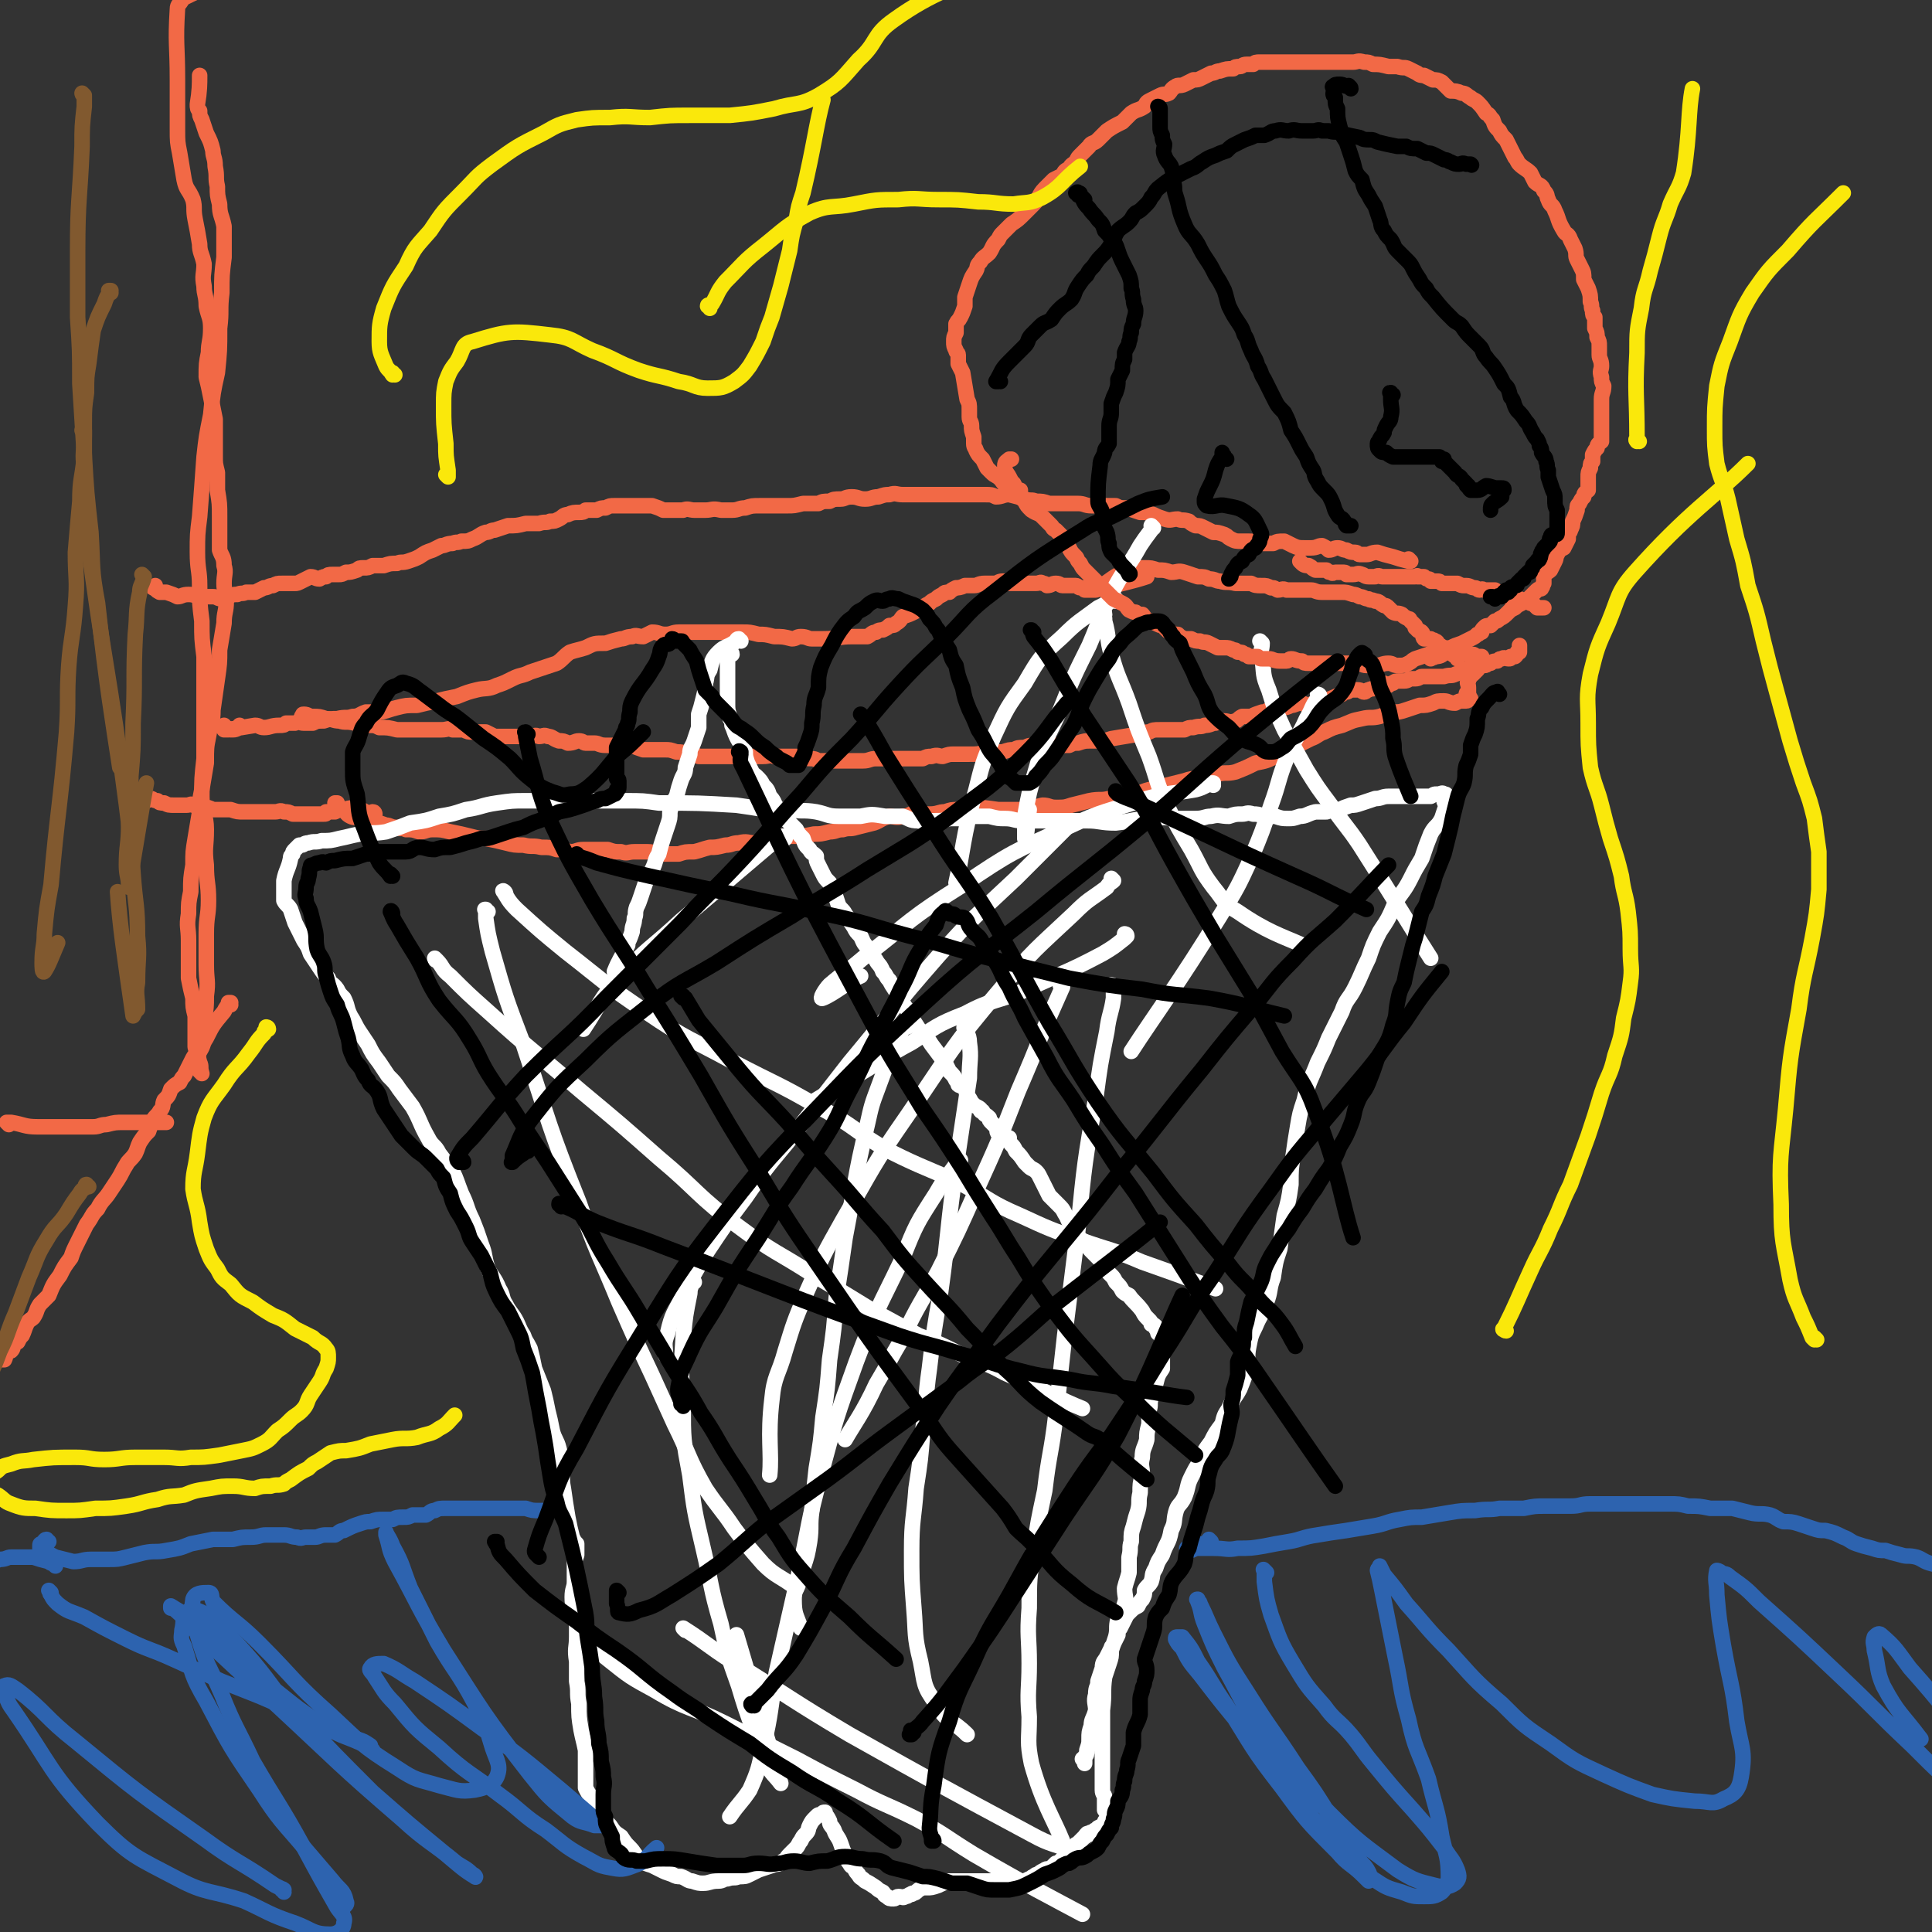 <svg viewBox='0 0 871 871' version='1.1' xmlns='http://www.w3.org/2000/svg' xmlns:xlink='http://www.w3.org/1999/xlink'><rect x="0" y="0" width="871" height="871" fill="#333333" stroke="none"/><g fill='none' stroke='#F26946' stroke-width='7' stroke-linecap='round' stroke-linejoin='round'><path d='M587,254c0,0 -1,-1 -1,-1 0,0 0,0 1,1 0,0 0,0 0,0 1,1 2,1 3,1 2,1 1,1 3,2 2,0 2,0 3,0 1,0 1,0 2,0 1,1 1,1 2,1 1,1 1,0 2,0 1,0 1,0 1,0 2,0 2,0 3,0 1,0 1,1 1,1 1,0 1,0 2,0 0,0 0,0 1,0 2,0 2,-1 4,0 1,0 1,1 3,1 1,0 1,0 3,0 2,-1 2,0 3,0 1,0 1,0 2,0 2,0 2,0 4,0 1,0 1,0 3,0 0,0 0,0 1,0 2,0 2,0 4,0 0,0 0,0 1,0 1,0 1,-1 1,0 2,0 2,0 3,0 1,1 1,1 2,1 1,0 1,1 1,1 1,0 2,0 3,0 1,0 1,0 2,1 1,0 1,0 1,0 1,0 2,0 3,0 0,0 0,0 1,0 1,0 1,0 2,0 2,1 2,1 3,1 1,0 1,0 1,0 2,0 2,1 4,1 1,0 1,1 2,1 1,0 1,-1 2,0 2,0 1,0 3,0 1,0 1,0 2,0 1,1 1,1 2,1 1,1 1,0 2,0 1,0 1,1 2,2 0,0 1,0 1,1 2,0 2,0 3,0 1,0 1,0 1,0 1,0 1,1 2,1 0,0 0,0 0,0 1,0 1,0 1,0 1,0 1,0 2,1 1,0 1,0 2,1 1,1 1,1 1,1 1,0 1,0 2,0 0,0 0,0 1,0 0,0 0,0 0,0 0,0 0,0 0,0 '/><path d='M636,253c0,0 -1,-1 -1,-1 0,0 0,1 0,1 -4,-1 -4,-1 -7,-2 -4,-1 -4,-1 -7,-2 -3,0 -3,1 -5,1 -2,0 -2,0 -3,0 -1,0 -1,-1 -2,-1 -2,0 -2,0 -4,-1 -2,0 -2,-1 -4,-1 -2,0 -2,1 -4,1 -1,-1 -1,-1 -3,-2 -2,0 -2,1 -5,1 -1,0 -1,0 -3,0 -2,0 -3,0 -5,-1 -2,-1 -2,-1 -4,-2 -3,0 -3,0 -5,1 -4,0 -4,0 -7,0 -2,-1 -2,-1 -4,-1 -2,0 -2,0 -3,0 -3,0 -3,0 -5,-1 -2,-1 -1,-1 -3,-2 -3,-1 -3,-1 -5,-1 -2,-1 -2,-1 -4,-2 -2,-1 -2,-1 -4,-1 -2,-1 -2,-1 -3,-2 -3,-1 -3,0 -5,-1 -3,0 -3,1 -6,0 -3,-1 -3,-1 -5,-2 -3,-1 -3,-1 -6,-1 -3,-1 -3,-1 -6,-2 -3,0 -3,0 -5,-1 -3,0 -3,0 -6,0 -3,0 -3,0 -5,0 -3,0 -3,-1 -6,-1 -3,0 -3,0 -6,0 -3,0 -3,0 -7,0 -3,-1 -3,-1 -6,-1 -2,-1 -2,0 -5,-1 -3,-1 -3,-1 -7,-2 -3,0 -3,1 -6,1 -2,-1 -2,-1 -5,-1 -3,0 -3,0 -6,0 -3,0 -3,0 -6,0 -2,0 -2,0 -4,0 -3,0 -3,0 -5,0 -3,0 -3,0 -5,0 -2,0 -2,0 -5,0 -3,0 -3,0 -6,0 -3,0 -3,-1 -6,0 -2,0 -2,0 -5,1 -3,0 -3,1 -6,1 -3,0 -3,-1 -6,-1 -3,0 -3,1 -5,1 -3,0 -3,0 -5,1 -3,0 -3,0 -5,1 -4,0 -4,0 -7,0 -4,1 -4,1 -7,1 -3,0 -3,0 -6,0 -3,0 -3,0 -6,0 -4,0 -4,0 -7,1 -3,0 -3,1 -6,1 -3,0 -3,0 -5,0 -4,-1 -4,0 -7,0 -3,0 -3,0 -5,0 -2,0 -3,-1 -5,0 -2,0 -2,0 -5,0 -2,0 -2,0 -4,0 -2,-1 -2,-1 -5,-2 -1,0 -1,0 -3,0 -3,0 -3,0 -6,0 -1,0 -1,0 -3,0 -1,0 -1,0 -2,0 -2,0 -2,0 -3,0 -2,0 -2,0 -4,1 -2,0 -2,0 -4,1 -2,0 -2,0 -5,0 -1,1 -1,1 -3,1 -2,0 -3,0 -5,1 -2,0 -2,1 -4,2 -2,1 -2,1 -4,1 -2,1 -2,0 -5,1 -3,0 -3,0 -6,0 -4,1 -4,1 -8,1 -3,1 -3,1 -6,2 -2,0 -2,1 -4,1 -3,1 -3,2 -6,3 -2,1 -2,1 -5,1 -2,1 -2,0 -4,1 -3,0 -3,1 -5,1 -2,1 -2,1 -4,2 -3,1 -3,1 -6,3 -2,1 -2,1 -5,2 -3,1 -3,0 -5,1 -3,0 -3,0 -6,1 -2,0 -2,0 -5,0 -2,1 -2,1 -4,1 -2,0 -2,0 -3,1 -3,1 -3,1 -5,1 -2,1 -2,1 -3,1 -1,0 -2,0 -3,0 -2,0 -2,0 -3,1 -2,0 -1,0 -3,1 -2,0 -2,-1 -4,-1 -2,1 -2,1 -4,2 -2,1 -2,1 -3,1 -3,0 -3,0 -6,0 -2,0 -2,0 -4,1 -2,0 -2,1 -4,1 -2,1 -2,1 -4,2 -2,0 -2,0 -4,0 -2,1 -2,0 -4,1 -2,0 -2,0 -4,1 -2,0 -2,0 -3,1 -2,0 -2,-1 -4,-1 -3,0 -3,0 -5,0 -3,0 -3,-1 -6,-1 -3,0 -3,1 -5,1 -2,-1 -2,-1 -5,-2 -1,0 -1,0 -3,0 -2,-1 -1,-1 -3,-2 0,0 0,0 0,0 0,0 0,0 1,-1 '/><path d='M109,328c0,0 -1,-1 -1,-1 0,0 1,1 1,1 0,0 0,0 0,0 -2,0 -2,1 -4,1 -1,0 -1,0 -1,0 0,-1 0,0 -1,0 0,0 0,0 -1,0 0,0 0,0 0,0 0,0 0,0 0,0 -1,-1 -1,-2 -1,-2 0,0 0,2 0,2 1,0 1,0 1,0 7,-1 7,-1 13,-2 2,0 2,1 4,1 3,0 3,-1 7,-1 2,0 2,0 3,-1 2,0 2,0 4,0 2,-1 2,0 4,0 2,0 2,0 4,0 2,-1 2,-1 5,-1 3,-1 3,-1 6,-1 4,-1 4,0 7,-1 3,0 3,-1 6,-2 3,0 4,0 7,0 4,-1 3,-1 7,-2 4,-1 4,-1 9,-1 4,-1 4,-1 9,-2 4,-1 4,-1 9,-2 5,-2 5,-2 9,-3 4,-1 5,0 9,-2 3,-1 3,-1 7,-3 4,-2 4,-1 8,-3 6,-2 6,-2 12,-4 3,-2 3,-3 6,-5 3,-1 4,-1 7,-2 4,-2 4,-2 9,-2 3,-1 3,-1 7,-2 2,0 2,-1 5,-1 2,-1 2,0 5,0 2,-1 2,-1 4,-2 3,0 3,1 6,1 3,0 3,-1 6,-1 3,0 3,0 6,0 3,0 3,0 6,0 2,0 2,0 5,0 3,0 3,0 5,0 3,0 3,0 7,0 3,0 3,0 7,1 3,0 3,0 7,1 4,0 4,0 8,1 2,0 2,-1 4,-1 3,0 3,1 5,1 3,0 3,0 5,0 7,0 7,-1 13,-1 4,0 4,0 7,0 2,-1 2,-2 4,-2 1,-1 2,-1 3,-1 2,-1 2,-1 3,-2 2,0 2,0 3,-1 2,-1 2,-2 3,-3 3,-1 3,-1 5,-2 2,-1 2,-1 4,-2 1,-1 1,-1 3,-2 1,-1 1,-1 3,-2 1,-1 1,-1 3,-2 1,-1 1,-1 3,-1 1,-1 1,-1 3,-2 1,0 2,0 4,-1 2,0 2,0 4,0 2,0 2,-1 5,-1 2,0 2,0 4,0 2,0 2,-1 4,-1 1,0 1,0 3,1 2,0 2,0 4,0 2,0 2,0 3,0 3,0 3,0 5,0 2,0 2,-1 3,0 1,0 1,0 2,1 2,0 2,-1 4,-1 2,0 2,1 3,1 2,0 2,0 3,0 1,0 1,0 3,0 1,0 1,1 2,1 0,0 0,0 1,0 1,0 1,0 1,1 1,0 1,0 2,0 2,0 2,0 3,0 12,-3 17,-4 23,-6 '/><path d='M497,265c0,-1 -1,-1 -1,-1 0,-1 1,0 1,0 -1,0 -1,0 -1,0 -1,0 -1,0 -1,1 0,0 0,0 0,0 7,-4 6,-5 14,-8 3,-1 4,-1 7,-1 3,0 3,0 6,1 3,0 3,0 6,1 3,0 3,-1 6,0 3,1 3,1 6,2 3,0 3,0 5,1 3,0 3,1 5,1 3,1 3,0 7,1 3,0 3,0 7,0 2,1 2,1 5,1 2,0 2,0 4,1 2,0 1,0 3,1 2,0 2,-1 4,0 2,0 2,0 4,0 1,0 1,0 3,0 2,0 2,0 4,0 2,0 2,1 5,1 2,0 2,0 4,0 3,0 3,0 5,0 2,0 2,0 5,1 1,0 1,0 3,1 2,0 2,1 4,1 1,1 1,0 3,1 2,0 2,1 4,2 1,0 1,0 2,1 1,1 1,1 2,2 2,1 2,0 4,1 1,1 1,1 3,2 1,0 0,0 1,1 1,1 1,1 2,2 0,0 0,1 0,1 1,1 1,0 1,1 0,0 0,0 0,0 1,1 1,0 2,1 1,1 0,2 1,3 1,0 1,0 3,0 1,1 1,0 2,1 1,0 1,1 2,2 1,0 1,1 2,1 1,0 1,0 2,1 1,1 1,1 2,2 1,1 1,1 2,1 0,0 0,0 0,0 0,1 0,1 0,1 0,0 0,-1 0,-1 '/><path d='M645,297c0,0 -1,-1 -1,-1 0,0 0,0 0,0 2,0 2,1 3,0 3,0 3,-1 5,-2 2,0 2,1 4,1 1,0 1,-1 3,-1 2,0 2,1 3,1 1,0 1,0 2,0 1,0 1,1 2,1 0,0 0,0 0,0 0,0 0,0 0,0 1,0 0,0 1,0 0,0 1,0 1,0 0,0 -1,1 -1,1 0,0 0,1 0,1 0,0 -1,0 -1,1 -1,0 -1,1 -2,1 -1,1 -2,1 -3,2 -3,1 -2,1 -5,2 -2,1 -2,0 -5,1 -1,0 -1,0 -1,0 -2,0 -2,0 -3,0 -1,0 -1,0 -2,0 -2,0 -2,0 -4,0 -1,0 -1,1 -3,1 -1,0 -1,0 -2,0 -1,0 -1,1 -3,1 -1,0 -1,0 -2,0 -2,0 -2,0 -3,1 -1,0 -1,0 -2,1 -1,0 -2,-1 -2,-1 -2,1 -2,1 -4,2 -1,1 -1,0 -3,1 -1,0 -1,1 -2,1 -1,0 -1,-1 -3,-1 -1,0 -1,0 -2,0 -2,0 -2,1 -3,1 -1,0 -1,0 -2,1 -4,1 -4,2 -9,3 -2,1 -2,0 -3,1 -2,0 -2,1 -3,1 -2,0 -2,-1 -3,-1 -3,0 -3,1 -5,1 -2,1 -2,1 -4,1 -2,1 -2,0 -5,1 -2,0 -2,1 -4,1 -3,1 -3,1 -5,2 -2,0 -2,0 -4,0 -2,1 -2,2 -3,2 -3,1 -3,0 -5,0 -2,0 -2,0 -4,1 -2,0 -2,1 -5,1 -2,1 -2,0 -5,1 -2,0 -2,0 -4,1 -3,0 -3,0 -6,0 -2,0 -2,0 -5,0 -3,0 -3,0 -5,1 -3,0 -3,1 -5,1 -6,1 -6,1 -12,2 -3,1 -3,1 -5,1 -2,0 -2,0 -4,0 -3,0 -3,0 -6,1 -2,0 -2,0 -4,1 -3,0 -3,0 -6,0 -2,0 -2,0 -5,0 -2,0 -2,0 -4,0 -3,0 -3,0 -5,1 -3,0 -3,0 -5,1 -2,0 -2,0 -5,1 -4,0 -4,0 -8,0 -3,1 -3,1 -7,1 -3,0 -4,0 -7,0 -2,0 -2,0 -5,1 -2,0 -2,-1 -5,0 -2,0 -2,0 -4,1 -2,0 -2,0 -5,0 -2,0 -2,0 -4,0 -3,0 -3,0 -5,0 -4,0 -4,0 -7,0 -3,0 -3,1 -6,1 -2,0 -2,0 -5,0 -2,0 -2,0 -5,0 -2,0 -2,0 -4,0 -3,0 -3,0 -5,0 -2,0 -2,-1 -4,-1 -4,0 -4,-1 -7,-1 -2,0 -2,0 -5,0 -2,0 -2,0 -5,0 -2,-1 -2,0 -5,0 -3,0 -3,0 -6,0 -2,0 -2,0 -4,0 -3,0 -3,0 -6,0 -3,0 -3,0 -6,0 -4,0 -4,0 -7,0 -2,-1 -2,-1 -5,-1 -3,-1 -2,-1 -5,-1 -3,-1 -3,-1 -5,-1 -3,0 -3,0 -5,0 -3,0 -3,0 -5,0 -3,-1 -3,-1 -5,-2 -4,0 -4,0 -8,0 -2,0 -2,0 -4,0 -3,0 -3,-1 -5,-1 -2,0 -2,0 -4,0 -1,0 -1,-1 -3,-1 -2,0 -2,1 -5,1 -2,-1 -2,-1 -4,-1 -3,-1 -3,-2 -5,-2 -2,-1 -2,0 -4,0 -2,-1 -2,0 -4,0 -3,0 -3,0 -5,0 -3,0 -3,0 -6,0 -2,0 -2,0 -5,0 -2,-1 -2,-1 -4,-2 -3,0 -3,0 -6,0 -2,0 -2,0 -4,-1 -2,0 -2,0 -5,0 -2,-1 -2,0 -5,0 -3,0 -3,0 -6,0 -3,0 -3,0 -5,0 -5,0 -5,0 -9,0 -4,-1 -4,-1 -8,-1 -2,-1 -2,-1 -5,-1 -3,-1 -3,-1 -6,-1 -4,-1 -4,0 -7,-1 -3,0 -3,-1 -6,-1 -3,-1 -3,-1 -6,-1 -2,0 -2,-1 -4,-1 -1,0 0,0 -1,1 0,0 0,0 0,0 '/><path d='M152,363c0,0 -1,-1 -1,-1 0,0 0,0 1,0 0,0 0,0 0,0 0,1 -1,1 0,1 0,1 0,1 1,1 0,1 1,0 2,1 1,1 1,2 3,3 2,1 2,0 4,1 4,1 4,0 7,1 2,1 2,1 5,2 2,0 2,1 5,1 2,1 2,0 4,1 3,0 3,0 6,1 3,0 3,-1 6,-1 4,0 4,0 8,1 5,1 5,1 9,2 4,1 4,1 7,1 5,1 5,1 9,2 4,1 4,1 8,1 4,1 4,0 8,1 4,0 4,0 7,1 3,0 3,0 6,1 3,0 3,-1 6,-1 2,0 2,0 5,0 3,0 3,0 6,0 3,1 3,1 6,1 3,1 3,0 6,0 3,0 3,0 6,0 3,0 3,1 6,1 4,0 4,0 8,0 3,-1 3,-1 7,-1 4,-1 3,-1 7,-2 3,0 3,0 7,-1 3,0 3,-1 6,-1 4,-1 4,0 7,0 4,-1 4,-2 9,-2 4,-1 4,-1 9,-1 4,0 4,0 9,-1 3,0 3,0 7,-1 3,0 3,-1 6,-1 3,-1 3,0 6,-1 4,-1 4,-1 8,-2 3,-1 3,-2 7,-3 2,0 3,1 6,0 3,0 3,-1 6,-2 3,0 3,1 6,1 4,0 4,-1 7,-1 3,-1 3,-1 6,-1 2,0 2,-1 5,-1 6,0 6,0 13,1 3,0 3,0 6,0 3,0 3,0 6,0 4,-1 4,-1 8,-2 3,0 3,1 6,1 4,0 4,0 7,-1 4,-1 4,-1 8,-2 5,-1 5,0 9,-1 5,0 5,0 10,-1 4,-1 4,-2 8,-3 4,-1 4,-1 8,-2 4,-1 4,-1 8,-2 3,-1 3,-1 7,-1 4,-1 4,-1 8,-2 4,-1 4,0 8,-1 5,-2 5,-2 9,-4 5,-1 5,-1 9,-3 4,-2 4,-2 8,-4 4,-2 4,-2 8,-4 3,-1 3,-2 6,-3 4,-2 4,-2 8,-3 5,-2 4,-2 9,-3 4,-1 4,0 8,-1 3,-1 3,-1 6,-2 3,0 3,0 6,-1 3,-1 3,-1 6,-2 3,0 3,0 6,-1 2,-1 2,-1 5,-1 2,0 2,1 5,1 2,-1 2,-1 3,-1 1,0 1,0 2,0 1,0 1,-1 2,-1 0,0 0,0 0,0 -1,-1 0,-1 -1,-1 0,-1 -1,0 -1,-1 0,0 0,-1 1,-1 0,-1 0,-1 0,-2 0,0 0,0 0,0 0,-2 -1,-2 0,-3 0,-1 0,-2 1,-2 0,-1 0,-1 1,-1 1,-1 1,-1 2,-2 1,-1 0,-1 1,-2 1,0 1,0 2,0 1,0 1,0 2,-1 1,0 1,0 1,0 1,-1 2,-1 3,-1 1,-1 1,-1 2,-1 1,-1 2,0 3,0 1,0 1,0 1,-1 1,0 1,0 2,0 1,-1 1,-1 1,-2 1,0 1,0 1,0 0,0 0,-1 0,-1 0,0 0,0 0,-1 0,0 0,0 0,-1 0,0 0,0 0,0 '/><path d='M169,367c0,0 0,-1 -1,-1 0,0 0,1 -1,1 -3,-1 -3,-2 -5,-2 -3,-1 -4,-1 -7,0 -2,0 -2,0 -4,1 -2,0 -2,0 -4,0 0,1 0,1 -1,1 -2,0 -2,0 -3,0 -1,0 -1,0 -2,0 -2,0 -2,0 -4,0 -1,0 -1,0 -2,0 -1,0 -2,0 -3,0 -2,-1 -2,-1 -4,-1 -2,-1 -2,0 -4,0 -2,0 -2,0 -4,0 -2,0 -2,0 -4,0 -3,0 -3,0 -6,0 -3,0 -3,0 -6,-1 -4,0 -4,0 -8,0 -2,-1 -2,-1 -4,-1 -2,-1 -2,-1 -5,-1 -1,-1 -1,0 -3,0 -3,0 -3,0 -5,0 -3,0 -3,0 -5,-1 -2,0 -2,0 -3,-1 -2,0 -2,-1 -3,-1 -1,0 -1,1 -2,1 0,0 0,0 0,0 '/><path d='M91,484c0,0 -1,-1 -1,-1 0,0 1,1 1,1 0,0 0,0 0,0 -1,-3 0,-3 -1,-5 -1,-4 -1,-3 -2,-7 0,-4 0,-4 0,-7 0,-4 0,-4 0,-7 -1,-4 -1,-4 -1,-8 -1,-4 -1,-4 -2,-9 0,-4 0,-4 0,-8 0,-5 0,-5 0,-9 0,-6 -1,-6 0,-12 0,-5 0,-5 1,-10 0,-6 0,-6 1,-12 0,-6 0,-6 1,-12 1,-6 1,-6 2,-12 0,-5 0,-5 1,-10 1,-6 1,-6 2,-12 0,-7 0,-7 1,-12 1,-6 2,-6 2,-12 1,-7 1,-7 2,-14 1,-7 1,-7 1,-13 1,-6 1,-6 2,-12 0,-5 1,-5 1,-10 0,-4 -1,-4 -1,-8 0,-4 1,-5 0,-8 0,-4 -1,-4 -2,-7 0,-3 0,-3 0,-7 0,-4 0,-4 0,-8 0,-6 0,-6 -1,-12 0,-4 0,-4 0,-8 -1,-4 -1,-4 -1,-7 0,-4 0,-4 0,-8 0,-5 0,-5 0,-9 -1,-5 -1,-5 -2,-10 -1,-5 -1,-5 -2,-9 0,-6 0,-6 1,-11 0,-5 1,-5 1,-11 0,-5 -1,-5 -2,-10 0,-5 -1,-5 -1,-9 -1,-5 0,-5 0,-10 -1,-5 -2,-5 -2,-9 -1,-6 -1,-6 -2,-11 -1,-5 0,-5 -1,-9 -2,-5 -3,-4 -4,-9 -1,-6 -1,-6 -2,-12 -1,-5 -1,-5 -1,-11 0,-5 0,-5 0,-10 0,-6 0,-6 0,-12 0,-16 -1,-16 0,-32 0,-2 1,-2 2,-4 0,0 0,0 1,-1 8,-4 13,-6 17,-8 '/><path d='M104,453c0,0 -1,-1 -1,-1 0,0 0,0 1,0 0,0 0,0 0,0 -2,2 -2,2 -3,4 -5,6 -5,6 -8,12 -2,3 -1,3 -3,6 -1,2 -2,1 -3,3 -1,2 -1,2 -2,4 -1,2 -1,2 -2,4 -1,1 -1,1 -2,3 -2,1 -2,1 -4,3 -1,3 -1,3 -3,5 -1,2 0,3 -2,5 -1,2 -2,2 -3,4 -1,2 -1,2 -2,5 -2,2 -2,2 -4,5 -1,2 -1,3 -2,5 -2,3 -3,3 -4,5 -2,3 -2,4 -4,7 -2,3 -2,3 -4,6 -2,3 -3,3 -5,7 -3,3 -2,3 -5,7 -2,4 -2,4 -4,8 -2,4 -2,4 -3,7 -3,4 -3,4 -5,8 -3,4 -3,4 -5,9 -2,2 -2,2 -4,4 -2,3 -1,3 -3,6 -1,1 -2,1 -3,3 -1,2 -1,3 -2,5 -1,1 -1,1 -2,3 -1,0 -1,0 -2,1 0,1 0,2 -1,3 -1,0 -1,0 -2,1 -1,1 0,1 -1,3 0,0 0,0 0,0 0,0 0,0 0,0 0,0 -1,0 -1,0 '/><path d='M4,507c0,0 -1,-1 -1,-1 1,0 1,0 2,0 6,1 6,2 12,2 4,0 4,0 8,0 3,0 3,0 7,0 2,0 2,0 5,0 2,0 2,0 5,0 3,0 3,-1 6,-1 4,-1 4,-1 8,-1 3,0 3,0 6,0 3,0 3,0 6,0 2,-1 2,0 3,0 2,0 2,0 3,0 1,0 1,0 1,0 0,0 0,0 0,0 '/><path d='M89,478c0,0 -1,-1 -1,-1 0,0 0,1 1,1 0,0 0,0 0,0 0,-1 0,-1 0,-1 1,-3 1,-3 1,-6 1,-5 1,-5 2,-11 1,-6 1,-6 1,-11 1,-7 0,-7 0,-14 0,-7 0,-7 0,-14 0,-8 1,-8 1,-15 0,-8 -1,-8 -1,-16 -1,-8 0,-8 0,-16 0,-7 -2,-7 -2,-15 0,-8 0,-8 1,-17 0,-7 0,-7 0,-14 0,-8 0,-8 0,-15 0,-9 0,-9 0,-17 -1,-8 -1,-8 -1,-16 -1,-8 -1,-8 -1,-16 0,-7 -1,-7 -1,-15 0,-8 0,-8 1,-16 1,-13 1,-13 2,-27 1,-9 1,-9 3,-19 1,-10 1,-10 3,-19 1,-10 1,-10 1,-20 1,-8 0,-8 1,-16 0,-8 0,-8 1,-16 0,-7 0,-7 0,-14 -1,-5 -2,-5 -2,-10 -1,-4 -1,-4 -1,-8 -1,-4 0,-4 -1,-9 0,-4 -1,-4 -1,-7 -1,-4 -1,-4 -3,-8 -1,-3 -1,-3 -2,-6 -1,-2 -1,-2 -1,-4 -1,-1 -1,-1 -1,-3 1,-6 1,-9 1,-13 '/></g>
<g fill='none' stroke='#FFFFFF' stroke-width='7' stroke-linecap='round' stroke-linejoin='round'><path d='M334,289c-1,0 -1,-1 -1,-1 -1,0 -1,1 -1,1 -4,3 -5,2 -8,5 -3,3 -3,4 -4,8 -2,3 -1,3 -2,6 0,3 0,3 -1,7 -1,4 -1,4 -2,7 0,3 0,3 0,6 -1,3 -1,3 -2,6 -1,3 -2,3 -2,6 -1,3 -1,3 -2,6 0,3 -1,3 -2,6 -1,3 -1,3 -2,7 -2,3 -2,3 -3,7 0,3 0,3 -1,6 -1,3 -1,3 -2,6 -1,3 -1,3 -2,7 -2,3 -1,3 -3,7 -1,3 -2,3 -3,6 -1,3 -1,3 -2,6 -1,3 -1,3 -2,5 -1,3 0,3 -1,5 0,3 -1,3 -1,6 -1,3 -1,3 -3,7 0,2 -1,2 -1,5 0,1 0,1 0,2 -1,1 -2,1 -2,2 -1,1 0,1 -1,2 0,0 -1,1 -1,0 2,-5 3,-6 6,-12 '/><path d='M330,295c0,-1 -1,-1 -1,-1 0,-1 0,0 0,0 0,1 -1,1 -1,2 0,3 0,3 0,6 0,4 0,4 0,8 0,4 0,4 0,7 0,3 0,3 1,6 0,2 1,1 1,4 1,2 1,3 2,5 1,2 1,2 2,3 1,2 1,2 2,4 0,2 0,2 1,5 1,2 1,2 2,4 0,1 1,1 2,2 2,2 2,2 3,4 2,2 2,2 3,5 2,2 2,3 3,5 2,3 2,2 4,5 2,2 2,2 5,5 1,2 1,2 3,4 1,3 1,3 3,5 1,2 1,1 3,3 0,2 0,2 1,4 1,2 1,2 2,4 1,2 1,2 3,4 1,2 1,2 2,4 1,3 1,3 2,6 1,2 2,2 3,4 2,3 2,3 4,6 1,2 1,2 3,4 1,2 1,3 3,5 2,3 2,3 4,6 1,2 2,2 3,5 2,2 1,2 3,4 1,2 1,2 3,5 1,2 1,2 3,5 1,2 1,2 3,4 1,3 1,3 3,6 3,5 4,4 7,9 3,4 3,4 6,8 1,2 1,2 2,4 2,2 2,2 3,4 1,1 1,1 1,2 1,1 2,0 3,1 1,1 0,2 1,3 0,1 0,1 0,1 1,1 1,1 2,3 0,0 0,0 1,1 1,1 2,1 3,2 0,1 0,1 1,1 1,2 1,1 3,3 0,1 0,1 1,2 1,1 1,1 2,2 1,1 0,2 1,3 1,0 1,0 2,1 1,1 1,0 3,1 0,1 0,2 1,3 1,1 1,1 2,3 2,2 2,2 4,5 1,1 1,1 2,2 1,1 2,1 3,2 1,1 1,1 2,3 1,2 1,2 2,4 1,2 1,2 2,4 2,2 2,2 4,4 2,2 2,2 3,4 2,3 1,3 3,5 1,3 1,3 3,5 1,2 2,2 3,3 2,2 1,2 3,4 2,2 2,2 4,4 1,1 1,1 2,3 1,2 1,2 3,4 1,1 1,1 2,3 2,2 2,2 3,4 1,1 1,1 3,2 2,3 3,3 6,7 1,2 1,2 3,4 1,1 1,1 1,2 1,0 1,0 2,1 0,1 0,1 1,2 0,0 0,0 0,0 0,0 0,1 0,1 0,0 1,0 1,0 0,0 0,0 0,0 0,0 0,0 0,1 0,0 1,0 1,1 0,0 -1,0 0,0 0,0 0,0 0,0 1,1 0,2 0,3 0,0 1,0 1,0 0,1 -1,1 -1,2 0,1 0,2 0,3 0,3 0,3 0,6 -2,3 -2,3 -3,7 -1,3 -2,3 -2,6 -1,3 0,3 -1,6 0,3 0,3 0,6 -1,4 -1,4 -1,7 -1,4 -2,4 -2,8 -1,4 0,4 0,8 -1,4 -1,4 -1,8 -1,4 0,4 -1,8 -1,3 -1,3 -2,7 -1,3 -1,3 -1,7 -1,3 0,3 -1,7 0,4 0,4 0,7 -1,4 -1,3 -2,7 0,4 1,4 0,7 -1,4 -2,3 -3,7 -1,4 0,4 -1,8 -1,3 -1,3 -2,6 0,3 0,3 -1,6 -1,3 -1,3 -2,6 -1,7 0,7 -1,15 0,2 0,2 0,4 0,2 0,2 0,5 0,2 0,2 0,3 0,3 0,3 0,5 0,2 0,2 0,4 0,1 0,1 0,3 0,2 0,2 0,3 0,2 0,2 0,3 0,2 0,2 0,3 0,1 0,1 0,1 0,1 0,1 0,2 0,2 1,2 1,3 0,1 0,1 0,1 0,1 0,1 0,2 0,2 0,2 0,3 0,0 1,0 1,1 0,1 0,1 0,2 0,0 0,0 0,1 0,0 0,0 0,0 -1,1 -1,1 -1,2 -1,1 -1,1 -3,2 0,0 0,0 0,0 -1,1 -1,1 -1,1 0,0 0,0 0,0 -1,0 -1,1 -2,1 0,0 0,0 0,0 -1,0 -1,1 -1,1 0,0 -1,-1 -1,0 -1,0 0,1 -1,1 -1,1 -1,1 -2,2 -1,1 -1,1 -1,1 -1,1 -1,0 -1,1 -1,1 0,1 -1,2 0,0 -1,0 -1,1 -1,1 -1,1 -2,2 -1,0 -1,0 -2,1 -1,1 -1,1 -2,2 0,0 0,0 -1,0 -1,1 -1,1 -2,2 -1,1 -2,0 -3,1 -2,1 -2,1 -3,2 -1,0 -1,0 -2,1 -1,0 -1,1 -2,1 -2,1 -2,1 -3,1 -2,0 -2,1 -3,1 -3,0 -3,-1 -6,-1 -3,0 -3,0 -7,0 -5,0 -5,0 -9,0 -4,0 -4,0 -8,0 -3,1 -3,1 -5,2 -3,1 -3,1 -5,1 -1,0 -1,0 -2,0 -2,1 -2,1 -3,2 -1,1 -2,0 -2,1 -2,0 -1,1 -3,1 -1,1 -1,0 -3,0 -1,0 -1,1 -2,1 -2,0 -2,0 -3,-1 -2,-1 -1,-1 -2,-2 -2,-1 -2,-1 -3,-2 -3,-2 -3,-2 -5,-3 -2,-2 -2,-1 -3,-3 -1,-1 -1,-1 -2,-3 -1,-1 -1,0 -2,-2 -1,-1 -1,-2 -2,-4 -1,-2 -1,-2 -2,-5 -1,-3 -2,-3 -3,-6 -1,-2 -2,-2 -2,-4 -1,-2 -1,-2 -2,-3 0,-1 0,-1 0,-1 -1,0 -1,0 -1,1 0,0 0,-1 0,0 -2,0 -2,0 -3,1 -2,2 -2,2 -3,4 -1,2 0,2 -2,4 -1,1 -1,1 -2,3 -1,1 -1,2 -2,3 -2,2 -2,2 -3,3 -2,2 -1,2 -3,3 -2,2 -3,1 -5,2 -3,1 -3,1 -6,2 -2,1 -2,1 -4,2 -2,1 -2,1 -5,1 -2,1 -2,0 -5,1 -2,0 -2,1 -4,1 -4,0 -4,1 -7,1 -2,0 -2,0 -5,-1 -2,0 -2,-1 -5,-2 -2,0 -2,0 -4,-1 -3,-1 -3,-1 -5,-2 -2,-1 -2,-1 -4,-2 -3,-1 -4,-1 -6,-3 -2,-2 -2,-3 -4,-5 -2,-2 -2,-2 -4,-5 -3,-2 -3,-2 -5,-5 -2,-2 -2,-2 -4,-4 -1,-2 -1,-3 -2,-5 -1,-2 -1,-2 -2,-3 -2,-3 -2,-3 -3,-5 0,-1 0,-1 0,-2 0,0 0,0 0,-1 0,-1 0,-1 0,-2 0,-3 0,-3 0,-5 0,-3 0,-3 0,-7 -1,-5 -1,-4 -2,-9 -1,-6 -1,-6 -1,-12 -1,-5 0,-5 -1,-10 0,-5 0,-5 0,-9 -1,-6 0,-6 0,-11 0,-3 0,-3 0,-7 -1,-6 -2,-6 -2,-11 0,-4 1,-4 1,-7 0,-3 0,-4 0,-6 0,-4 0,-3 1,-6 0,-3 0,-3 0,-5 -1,-1 -1,-1 -2,-3 -1,-4 -1,-4 -2,-9 -1,-6 -1,-6 -2,-13 -1,-5 0,-5 -1,-9 0,-5 0,-5 -1,-9 -1,-4 -2,-4 -3,-8 -1,-5 -1,-5 -2,-9 -1,-5 -1,-5 -2,-9 -2,-5 -2,-5 -4,-10 -1,-5 -1,-5 -2,-9 -2,-4 -2,-3 -3,-6 -2,-3 -2,-4 -3,-6 -2,-4 -3,-4 -5,-8 -2,-3 -1,-4 -3,-7 -2,-5 -3,-5 -5,-9 -2,-6 -1,-6 -3,-11 -2,-6 -2,-6 -4,-11 -3,-6 -2,-6 -5,-12 -2,-5 -2,-6 -4,-10 -3,-4 -3,-4 -6,-8 -2,-4 -3,-3 -5,-7 -4,-7 -3,-7 -7,-14 -3,-4 -3,-4 -6,-8 -2,-3 -2,-3 -5,-6 -2,-3 -2,-3 -4,-6 -3,-4 -3,-4 -5,-8 -2,-3 -2,-3 -4,-6 -2,-3 -2,-4 -4,-7 -2,-4 -1,-4 -3,-8 -2,-2 -2,-2 -3,-4 -2,-3 -3,-2 -4,-5 -2,-2 -2,-2 -4,-5 -2,-3 -2,-3 -4,-6 -1,-3 -1,-3 -3,-6 -2,-4 -2,-4 -4,-8 -1,-3 -1,-3 -2,-6 -1,-2 -2,-2 -3,-4 0,-1 0,-2 0,-3 0,-1 0,-1 0,-2 0,-1 0,-1 0,-2 0,-1 0,-1 0,-2 1,-5 2,-5 3,-10 0,-1 0,-1 1,-2 0,-1 0,-1 1,-2 1,-1 1,-1 2,-2 0,0 0,0 1,0 1,0 1,-1 3,-1 3,-1 3,0 6,-1 4,0 4,0 8,-1 5,-1 4,-1 9,-2 6,-1 6,0 12,-1 6,-2 6,-2 11,-4 7,-1 7,-1 13,-3 6,-1 6,-1 12,-3 7,-1 7,-2 14,-3 7,-1 7,-1 13,-1 8,0 8,0 15,0 7,0 7,0 14,0 8,0 8,0 16,0 8,0 8,0 15,1 18,0 18,0 35,1 7,1 7,1 13,2 6,0 6,0 12,0 5,1 5,0 11,1 5,1 5,2 10,2 5,0 5,0 10,0 5,-1 5,-1 11,0 4,0 4,0 8,0 3,1 3,2 7,2 3,1 3,0 7,0 4,0 4,0 7,-1 3,0 3,0 6,0 3,-1 3,-1 6,-1 3,0 3,0 6,0 4,1 4,1 7,1 4,0 4,1 8,1 4,0 4,0 9,0 5,0 5,0 10,0 5,0 5,0 10,0 6,0 6,1 13,1 9,-1 8,-2 18,-2 5,-1 5,0 10,0 4,0 4,0 8,0 4,0 4,-1 7,-1 4,-1 4,0 8,0 3,-1 3,-1 6,-1 2,0 2,-1 5,0 2,0 2,0 5,1 3,0 3,0 5,0 3,1 3,1 6,1 2,0 2,0 5,-1 3,0 3,-1 7,-2 2,0 2,0 5,0 3,-1 3,-1 6,-1 2,-1 2,-1 5,-2 2,0 2,0 5,-1 3,-1 3,-1 6,-2 3,0 3,-1 6,-1 3,0 3,0 6,0 2,0 2,0 4,0 2,0 2,0 5,0 2,0 2,0 4,0 2,-1 1,-1 3,-1 2,0 2,-1 3,0 1,0 1,0 1,1 1,0 1,0 1,1 0,0 -1,0 -2,1 0,1 1,1 1,2 -1,3 -1,3 -2,6 -2,4 -3,3 -5,7 -2,5 -2,5 -4,11 -3,5 -3,5 -5,9 -3,6 -4,6 -7,11 -3,7 -3,7 -7,13 -3,6 -3,6 -5,12 -3,6 -3,7 -6,13 -3,6 -4,5 -6,11 -3,6 -3,6 -6,12 -2,5 -2,5 -5,11 -3,8 -4,8 -6,17 -2,6 -2,6 -3,12 -1,6 -1,6 -2,13 -1,6 -1,6 -1,13 -1,7 -1,7 -3,14 -1,7 -1,7 -2,15 -2,6 -2,6 -3,13 -2,5 -1,6 -3,11 -2,6 -3,6 -5,11 -2,4 -2,4 -3,9 -1,5 0,5 -1,10 -1,4 -1,4 -3,9 -2,4 -3,4 -5,9 -2,3 -2,3 -3,7 -3,4 -3,4 -5,8 -3,4 -3,4 -5,9 -2,3 -2,3 -4,7 -2,4 -1,4 -3,9 -2,4 -3,3 -4,7 -1,4 0,4 -2,8 -1,6 -2,5 -4,11 -2,3 -2,3 -3,6 -2,3 -1,3 -2,6 -1,2 -2,2 -3,4 0,2 0,2 -1,4 -1,1 -1,1 -2,3 -2,1 -2,1 -4,3 -1,1 -1,1 -2,3 -1,2 -1,2 -2,4 -1,1 -1,1 -1,3 -1,2 -1,2 -2,4 0,1 -1,1 -1,2 -1,2 -1,2 -2,4 -1,2 -2,2 -2,5 -1,3 -1,3 -2,6 0,3 -1,2 -1,6 -1,3 0,4 0,7 -1,4 -2,4 -2,7 -1,3 -1,3 -1,6 0,2 0,2 -1,5 0,2 0,2 -1,3 0,1 0,3 0,3 0,0 0,-1 -1,-2 '/><path d='M409,463c-1,-1 -1,-2 -1,-1 -1,0 0,1 -1,2 -2,4 -3,4 -5,9 -3,9 -3,9 -6,17 -3,8 -3,8 -5,17 -6,25 -5,25 -10,51 -2,14 -2,14 -4,27 -1,14 -1,14 -3,28 -1,13 -1,13 -3,26 -1,11 -1,11 -3,23 -1,9 -1,9 -2,19 -1,7 0,7 -1,14 -1,6 -1,6 -3,12 -1,3 -1,3 -2,7 -1,3 -2,3 -2,7 0,7 1,7 3,13 '/><path d='M436,464c-1,0 -2,-1 -1,-1 0,2 2,3 2,7 1,7 0,8 0,16 -3,20 -3,20 -6,40 -4,28 -3,28 -7,57 -3,17 -3,17 -5,34 -2,14 -1,14 -3,28 -1,13 -1,13 -3,26 -1,14 -2,14 -2,28 0,13 0,13 1,26 1,12 0,12 3,24 2,10 1,11 7,19 5,9 7,7 14,14 '/><path d='M502,445c0,0 -1,-1 -1,-1 0,0 1,0 1,1 0,2 0,2 0,5 -1,7 -2,7 -3,15 -3,15 -3,15 -5,30 -5,29 -5,29 -8,59 -3,24 -3,24 -6,48 -2,18 -2,18 -4,36 -2,17 -3,17 -5,34 -3,14 -3,14 -5,27 -2,13 -2,13 -2,26 -1,13 0,13 0,25 0,12 -1,12 0,24 0,11 -1,11 1,21 5,18 10,25 14,35 '/><path d='M313,578c-1,0 -1,-1 -1,-1 -1,0 0,0 0,1 0,2 -1,2 -1,5 -2,10 -2,10 -3,20 -1,15 -1,15 0,30 0,16 0,16 3,32 2,16 2,16 6,33 4,17 3,17 8,34 3,14 3,14 8,28 3,10 3,10 7,21 3,7 2,8 6,15 2,4 3,4 6,8 0,1 0,1 0,0 -10,-33 -15,-50 -20,-67 '/><path d='M220,411c-1,0 -1,-1 -1,-1 -1,0 0,0 0,0 0,2 0,2 0,4 1,7 1,7 3,15 6,21 6,21 14,42 12,36 11,36 25,71 8,23 9,23 18,45 7,16 7,16 15,33 5,11 5,11 10,22 7,14 6,15 14,29 6,9 7,9 13,18 6,8 6,8 13,16 6,6 7,5 15,11 '/><path d='M197,433c0,0 -1,-1 -1,-1 0,0 0,1 1,1 0,0 0,0 0,0 3,3 2,4 6,7 8,8 8,8 17,16 21,19 21,18 42,36 18,15 18,15 35,30 18,15 17,17 36,31 16,12 17,11 34,22 12,7 12,7 25,15 11,6 11,6 22,12 10,4 10,4 20,9 10,4 10,3 19,8 18,8 25,12 35,16 '/><path d='M228,403c0,-1 -2,-2 -1,-1 2,3 2,4 6,8 11,10 11,10 22,19 18,14 18,15 36,27 19,13 20,12 40,23 19,10 19,9 38,20 17,9 16,11 32,20 16,8 16,7 33,15 13,7 12,8 26,14 13,6 13,6 27,11 14,5 14,4 28,10 17,6 17,6 33,12 '/><path d='M484,371c0,0 -1,-1 -1,-1 0,0 1,0 1,1 0,0 -1,0 -1,0 -4,4 -4,4 -7,7 -9,9 -9,9 -18,18 -18,17 -19,17 -35,35 -21,24 -20,24 -40,48 -14,18 -14,18 -28,36 -10,12 -10,12 -19,25 -9,12 -9,12 -17,24 -6,10 -6,10 -11,20 -4,8 -5,8 -7,17 -2,5 -1,5 -1,10 '/><path d='M502,397c0,0 -1,-1 -1,-1 0,0 1,1 1,1 -1,1 -2,1 -3,3 -8,6 -8,5 -15,12 -17,16 -18,16 -33,34 -23,27 -22,28 -42,57 -16,23 -15,23 -29,47 -9,16 -9,16 -17,34 -5,12 -5,12 -9,25 -3,11 -5,11 -6,22 -2,17 0,24 -1,34 '/><path d='M433,523c-1,0 -1,-1 -1,-1 -1,0 0,0 0,1 0,1 0,1 -1,2 -5,7 -5,6 -9,13 -9,14 -9,14 -15,29 -11,23 -12,23 -21,47 -9,25 -9,25 -16,51 -6,22 -5,22 -10,45 -5,22 -5,22 -10,44 -3,17 -2,17 -6,34 -2,9 -2,10 -6,19 -4,6 -5,6 -9,12 '/><path d='M268,739c-1,0 -1,-1 -1,-1 -1,0 0,1 0,1 1,0 1,0 1,1 3,4 2,5 6,8 10,8 10,8 21,14 15,9 16,7 32,15 16,8 16,8 32,16 13,7 13,7 27,14 13,7 13,6 27,13 13,7 13,8 26,16 24,14 36,20 49,27 '/><path d='M309,735c0,0 -1,-1 -1,-1 0,0 0,0 0,0 11,7 11,8 22,15 26,16 26,17 53,33 41,23 41,23 82,45 9,5 10,4 20,8 '/><path d='M479,445c0,0 -1,-1 -1,-1 0,0 0,1 1,1 0,0 0,0 0,0 -4,9 -4,9 -8,18 -6,15 -6,15 -12,29 -9,23 -9,23 -19,45 -8,18 -8,18 -17,36 -8,15 -9,15 -16,30 -6,10 -6,11 -12,21 -6,13 -10,18 -14,25 '/><path d='M508,422c0,0 -1,-1 -1,-1 0,0 1,0 1,1 0,0 -1,1 -1,1 -5,4 -5,4 -10,7 -17,9 -17,8 -34,16 -14,6 -15,4 -28,11 -13,5 -13,6 -24,13 -13,7 -13,8 -25,15 -10,6 -10,6 -20,12 '/><path d='M547,354c0,0 -1,-1 -1,-1 0,0 1,0 1,0 0,0 0,0 0,0 -4,1 -4,2 -8,3 -11,2 -11,1 -22,4 -18,6 -19,5 -36,13 -24,11 -25,11 -47,26 -24,15 -23,16 -45,33 -7,6 -8,6 -15,12 -2,2 -5,7 -3,6 5,-2 12,-8 17,-10 '/><path d='M503,271c0,-1 -1,-1 -1,-1 0,-1 0,0 1,0 0,0 0,0 0,0 -4,2 -4,2 -8,4 -8,6 -9,6 -16,13 -10,9 -10,9 -17,21 -8,11 -8,11 -14,24 -5,12 -5,12 -8,24 -6,21 -6,29 -9,42 '/><path d='M520,238c0,0 -1,-1 -1,-1 0,0 1,1 1,1 0,0 -1,0 -1,1 -3,4 -3,4 -5,7 -5,9 -6,9 -11,18 -7,13 -6,13 -12,27 -7,14 -7,14 -13,29 -6,13 -7,13 -11,27 -3,10 -3,10 -5,21 0,5 0,11 0,10 1,0 1,-6 2,-13 '/><path d='M498,277c0,-1 -1,-1 -1,-1 0,-1 0,0 0,0 0,0 0,0 0,0 1,2 1,2 1,4 2,7 1,8 3,15 3,11 4,11 8,22 4,12 4,12 9,24 4,11 3,11 8,22 5,10 5,10 11,20 5,9 4,9 10,17 5,6 4,7 11,11 13,9 20,11 29,15 '/><path d='M569,290c0,0 -1,-1 -1,-1 0,0 0,0 1,1 0,3 -1,3 0,7 1,7 0,7 3,14 3,10 3,9 7,18 5,9 5,9 10,18 5,8 5,8 11,16 6,9 7,9 13,18 16,25 23,37 32,51 '/><path d='M595,314c0,0 -1,-1 -1,-1 0,0 1,0 1,1 0,0 -1,0 -1,1 -3,4 -2,4 -5,9 -4,9 -5,8 -9,18 -4,10 -3,10 -7,21 -4,12 -4,12 -9,24 -6,13 -6,13 -14,26 -19,31 -29,44 -40,61 '/><path d='M354,378c0,0 -1,-1 -1,-1 0,0 1,0 0,0 -2,2 -3,2 -6,4 -20,17 -20,17 -40,34 -14,13 -15,12 -28,26 -9,10 -8,11 -16,23 '/></g>
<g fill='none' stroke='#F26946' stroke-width='7' stroke-linecap='round' stroke-linejoin='round'><path d='M460,222c0,0 -1,-1 -1,-1 0,0 1,0 1,0 0,0 -1,0 -1,0 -2,-2 -3,-1 -5,-2 -2,-1 -2,-2 -3,-3 -2,-2 -2,-1 -4,-3 -1,-1 -1,-1 -2,-2 -1,-2 -1,-2 -2,-4 -2,-2 -2,-2 -3,-4 0,-1 -1,-1 -1,-3 0,-2 0,-2 0,-3 -1,-3 -1,-3 -1,-5 0,-2 -1,-2 -1,-4 0,-2 0,-2 0,-3 0,-3 0,-3 -1,-5 -1,-6 -1,-6 -2,-12 -1,-2 -1,-2 -2,-4 0,-2 0,-2 0,-4 0,-1 -1,-1 -1,-2 -1,-2 -1,-2 -1,-4 0,-2 0,-2 1,-4 0,-2 0,-2 0,-4 1,-2 1,-1 2,-3 1,-2 1,-2 2,-5 0,-2 0,-2 0,-4 1,-3 1,-3 2,-6 1,-3 1,-3 3,-6 1,-2 0,-2 2,-4 1,-2 2,-2 4,-4 2,-3 1,-3 4,-6 1,-2 1,-2 2,-3 2,-2 2,-2 4,-4 3,-2 3,-2 6,-5 2,-2 2,-2 4,-4 3,-3 2,-4 5,-7 2,-2 2,-2 4,-4 2,-1 2,-1 4,-2 1,-2 1,-2 3,-3 1,-2 2,-2 3,-3 1,-2 1,-2 2,-3 2,-2 2,-2 4,-4 1,-2 2,-1 4,-3 2,-2 2,-2 4,-4 3,-2 3,-2 7,-4 2,-2 2,-2 4,-4 3,-2 3,-1 6,-3 1,-2 1,-2 3,-3 2,-1 2,-1 4,-2 2,-1 2,0 4,-1 1,-1 1,-2 3,-3 1,-1 2,0 4,-1 2,-1 2,-1 4,-2 2,0 2,0 4,-1 2,-1 2,-1 4,-2 2,0 2,-1 4,-1 3,-1 3,-1 6,-1 1,-1 1,-1 3,-1 1,0 1,-1 3,-1 1,0 1,0 3,0 1,-1 1,-1 3,-1 2,0 2,0 5,0 2,0 2,0 4,0 3,0 3,0 6,0 2,0 2,0 5,0 2,0 2,0 4,0 2,0 2,0 4,0 1,0 1,0 3,0 2,0 2,0 4,0 2,0 2,0 3,0 2,0 2,0 4,0 2,0 2,-1 5,0 2,0 2,0 4,1 3,0 3,0 7,1 2,0 2,0 4,0 3,1 3,0 5,1 2,1 2,1 4,2 1,1 2,1 3,1 2,1 2,1 4,2 2,0 2,0 4,1 2,2 2,2 4,4 2,0 3,0 5,1 2,0 2,1 4,2 1,1 2,1 3,2 2,2 2,2 4,5 2,1 1,1 3,3 1,3 1,3 3,5 1,2 1,2 3,4 1,2 1,2 2,4 1,2 1,2 2,4 1,1 1,2 2,3 2,2 3,2 5,4 1,2 1,2 2,4 2,2 3,1 4,4 2,2 1,2 2,4 1,3 2,2 3,5 2,4 1,4 4,9 1,2 2,1 3,4 1,2 1,2 2,4 1,3 0,3 1,5 1,2 1,2 2,4 1,2 1,2 1,5 1,2 1,2 2,4 1,3 1,3 1,6 1,2 0,2 1,4 0,2 0,2 1,3 0,3 0,3 0,5 1,2 1,2 1,4 1,2 1,2 1,4 0,2 0,2 0,4 0,2 1,2 1,5 0,2 -1,2 0,5 0,2 0,2 1,4 0,3 -1,3 -1,6 0,2 0,2 0,3 0,2 0,2 0,4 0,3 0,3 0,5 0,2 0,2 0,4 0,1 0,1 0,3 -1,1 -2,1 -2,3 -1,1 -1,1 -2,3 0,1 0,1 0,3 -1,1 -1,1 -1,3 -1,2 -1,2 -1,4 0,1 0,1 0,3 0,1 0,1 0,3 -1,1 -2,1 -2,3 -1,1 -1,1 -2,3 -1,1 -1,1 -1,3 -1,3 -1,3 -2,5 0,2 0,2 -1,4 0,1 -1,1 -1,3 0,0 0,1 0,1 -1,2 -1,2 -2,4 -2,1 -2,1 -3,3 -1,1 0,1 -1,3 -1,2 -1,2 -2,4 -1,1 -2,1 -3,3 0,1 0,1 0,3 -1,1 0,1 -1,2 0,1 -1,0 -2,1 -1,1 -1,1 -2,2 -1,1 -1,1 -2,2 -2,1 -2,1 -3,2 -2,1 -2,1 -3,2 -2,1 -2,1 -3,2 -2,2 -2,2 -4,3 -1,1 -1,1 -2,1 -1,1 -1,1 -2,2 -2,0 -2,0 -3,1 -1,1 -1,1 -1,2 -1,0 -1,1 -2,1 -1,1 -1,1 -3,2 -2,1 -2,1 -4,2 -3,1 -3,1 -5,2 -3,1 -3,1 -6,2 -2,0 -2,0 -4,1 -3,1 -3,1 -6,2 -2,1 -1,1 -3,2 -2,1 -2,1 -5,1 -2,0 -2,-1 -4,-1 -3,0 -3,1 -6,1 -2,0 -2,0 -4,0 -2,0 -2,-1 -4,-1 -2,0 -2,0 -4,0 -1,0 -1,0 -3,0 -1,0 -1,0 -2,0 -1,0 -1,0 -2,0 -1,0 -1,0 -2,0 -1,0 -1,0 -2,0 -1,0 -1,0 -3,0 -1,0 -1,0 -2,0 -1,0 -1,0 -2,0 -2,0 -2,0 -3,-1 -3,0 -3,-1 -5,-1 -1,0 -1,1 -2,1 -2,0 -2,0 -3,0 -3,0 -3,-1 -5,-1 -2,0 -2,0 -3,0 -1,0 -1,0 -2,-1 -2,0 -2,0 -4,0 -1,-1 -1,-1 -2,-1 -1,-1 -1,-1 -3,-1 -1,-1 -1,-1 -2,-1 -2,-1 -2,-1 -4,-1 -2,0 -2,0 -3,0 -2,-1 -2,-1 -4,-2 -2,-1 -2,0 -4,-1 -2,0 -2,0 -4,-1 -1,0 -2,0 -3,0 -2,-1 -2,-1 -3,-2 -1,0 -2,0 -3,-1 -1,0 -1,0 -2,-1 -1,-1 -1,-1 -2,-2 -1,0 -1,0 -3,-1 -1,-1 -1,0 -2,-1 -1,0 -1,0 -1,0 -2,-1 -2,-2 -3,-3 -2,0 -2,0 -3,-1 -1,0 -1,0 -3,-1 -1,-1 -1,-2 -3,-3 -2,-1 -2,-1 -4,-2 -1,-1 -1,-1 -2,-2 -2,-2 -2,-2 -3,-3 -2,-2 -2,-2 -4,-4 -2,-2 -2,-2 -4,-4 -1,-1 -1,-1 -2,-3 -2,-2 -1,-2 -2,-3 -2,-2 -2,-2 -3,-4 -1,-2 -1,-2 -2,-3 -1,-2 -1,-2 -2,-3 -1,-1 -1,-1 -2,-2 -2,-1 -1,-1 -2,-2 -2,-2 -2,-2 -4,-4 -2,-2 -2,-1 -5,-3 -2,-2 -2,-2 -3,-4 -2,-2 -2,-2 -3,-4 -1,-2 -1,-2 -2,-4 -1,-1 -1,-1 -2,-3 -1,-2 -2,-2 -2,-5 0,-2 1,-2 2,-3 0,0 1,0 1,0 '/></g>
<g fill='none' stroke='#000000' stroke-width='7' stroke-linecap='round' stroke-linejoin='round'><path d='M489,90c0,0 -1,-1 -1,-1 0,0 0,0 0,0 0,0 0,0 0,0 -1,-1 -1,-1 -2,-2 0,0 0,1 0,1 0,0 0,-1 0,-1 0,-1 -1,0 -1,0 0,0 1,0 1,0 1,0 1,0 1,1 2,3 1,3 4,6 2,3 2,2 4,5 2,2 2,2 3,5 2,2 2,2 3,4 2,2 2,2 3,5 1,3 1,3 3,7 1,2 1,2 2,4 1,3 1,3 1,6 1,2 0,2 1,5 0,3 1,3 1,5 0,3 -1,3 -1,6 -1,2 -1,2 -1,4 -1,2 0,2 -1,4 0,2 -1,2 -2,5 0,1 0,1 0,3 -1,2 -1,2 -1,5 -1,2 -1,2 -2,4 0,3 0,3 -1,6 -1,2 -1,2 -2,5 0,2 0,2 0,4 0,3 -1,3 -1,6 0,1 0,2 0,3 0,2 0,3 0,5 -1,2 -2,2 -2,4 -1,3 -2,3 -2,6 -1,8 -1,8 -1,16 0,2 1,2 2,5 0,2 0,2 0,5 1,2 1,2 2,4 1,3 0,3 1,5 0,2 0,2 1,4 1,1 1,1 3,3 1,2 1,2 3,4 1,1 1,1 2,3 0,0 0,0 0,0 1,0 0,-1 0,-1 '/><path d='M451,172c-1,0 -1,-1 -1,-1 -1,0 0,1 0,1 0,0 0,0 0,0 0,0 0,0 -1,0 0,0 0,0 0,0 3,-5 2,-5 6,-9 2,-2 2,-2 4,-4 2,-2 2,-2 3,-3 2,-2 1,-3 3,-5 2,-2 2,-2 4,-4 2,-2 2,-1 5,-3 2,-3 2,-3 4,-5 2,-2 3,-2 5,-4 2,-3 1,-3 3,-6 2,-3 2,-3 4,-5 1,-2 1,-2 3,-4 2,-3 2,-3 4,-5 2,-2 2,-2 4,-5 2,-3 1,-3 3,-6 2,-2 3,-2 5,-4 2,-2 1,-2 3,-4 2,-1 2,-1 4,-3 2,-2 2,-2 3,-4 2,-2 1,-2 3,-4 5,-4 5,-4 11,-7 2,-1 2,-1 4,-2 3,-1 3,-2 5,-3 3,-2 3,-2 6,-3 2,-1 2,-1 5,-2 2,-2 2,-2 4,-3 2,-1 2,-1 4,-2 3,-1 3,-1 5,-2 2,0 2,0 4,0 3,-1 3,-2 5,-2 3,-1 3,0 6,0 3,-1 3,0 6,0 2,0 2,0 5,0 2,0 2,-1 4,0 2,0 2,0 3,0 3,1 3,0 5,1 4,1 4,1 9,2 2,1 2,1 5,1 1,0 1,0 3,1 4,1 4,1 9,2 2,0 2,0 4,0 2,1 2,1 5,1 2,1 2,1 4,2 2,0 2,0 4,1 2,1 2,1 4,2 2,0 2,1 3,1 2,1 2,1 4,1 1,0 1,-1 3,0 0,0 0,0 1,0 1,0 1,0 1,0 0,0 0,0 0,0 1,1 0,0 0,0 '/><path d='M523,49c0,0 -1,-1 -1,-1 0,0 1,0 1,1 0,0 0,0 0,1 0,1 0,1 0,3 0,2 0,2 0,4 0,2 0,2 1,4 0,2 0,2 1,4 0,2 -1,3 0,5 1,3 2,3 3,5 1,3 1,4 1,7 1,3 0,3 1,6 2,6 1,6 4,13 2,5 3,4 6,9 2,4 2,4 4,7 2,3 2,3 4,7 2,3 2,3 4,7 1,3 1,4 2,7 2,4 2,4 4,7 2,3 2,3 3,6 2,3 1,3 3,7 1,3 2,3 3,7 2,3 1,3 3,6 2,4 2,4 4,8 2,4 2,4 5,7 2,4 2,4 3,8 2,3 2,3 4,7 1,2 1,2 3,5 1,3 1,3 3,6 1,2 0,2 2,5 1,2 1,2 3,4 2,2 2,2 3,4 2,4 1,4 3,7 1,2 2,1 3,3 1,1 0,1 1,2 1,0 1,0 2,0 0,0 0,0 0,0 '/><path d='M609,40c0,-1 -1,-1 -1,-1 0,-1 0,0 0,0 0,0 0,0 0,0 -2,0 -2,-1 -4,-1 -2,0 -2,0 -3,1 -1,0 1,1 1,1 0,1 -1,1 -1,2 0,1 0,1 1,2 0,3 0,3 1,5 0,4 0,4 1,8 1,4 1,4 3,7 1,3 1,3 2,6 1,3 1,3 2,7 1,2 1,2 3,4 1,4 1,4 3,7 1,2 1,2 3,5 1,3 1,3 2,6 1,2 0,3 2,5 1,2 1,2 3,4 2,3 1,3 3,5 2,2 2,2 4,4 2,2 2,2 3,4 1,2 1,2 3,5 1,2 1,2 3,4 1,2 1,2 3,4 4,5 4,5 9,10 2,2 2,1 4,3 2,3 2,3 4,5 2,2 2,2 4,4 2,2 1,3 3,5 2,3 2,2 4,5 2,3 2,3 4,7 2,2 2,2 3,6 2,2 1,3 3,6 2,2 2,2 4,5 2,2 1,2 3,5 1,2 1,2 2,3 1,2 1,2 1,3 1,1 1,2 1,3 1,2 2,2 2,4 1,2 0,2 1,4 0,2 0,2 0,3 1,3 1,3 2,6 1,2 1,2 1,4 0,3 0,3 1,5 0,2 0,2 0,5 0,1 0,1 0,3 0,1 0,1 0,2 0,0 0,0 0,0 0,1 0,1 -1,1 0,0 0,0 -1,0 -1,0 -1,1 -1,2 -1,0 0,0 0,0 0,1 0,1 -1,2 -1,1 -1,1 -2,2 0,1 -1,1 -1,2 -1,1 0,2 -1,3 0,1 -1,0 -1,1 -1,1 -1,1 -2,2 0,1 0,1 -1,2 0,1 0,1 -1,1 -1,1 -1,1 -2,2 0,1 0,1 -1,1 -1,1 -1,1 -2,2 0,1 0,1 -1,1 -1,1 -1,0 -2,1 0,0 0,0 0,1 0,0 -1,-1 -1,0 0,0 0,0 0,1 0,0 0,-1 -1,-1 0,0 0,1 -1,1 0,1 0,1 0,1 -1,0 -1,0 -1,0 0,0 0,1 0,1 -1,0 -1,-1 -2,0 0,0 0,0 -1,1 0,0 0,-1 -1,-1 0,0 0,0 -1,0 0,0 0,0 0,0 '/><path d='M628,178c-1,0 -1,-1 -1,-1 -1,0 0,0 0,1 0,1 0,1 0,2 0,4 1,4 0,8 0,2 -1,2 -2,4 -1,2 -1,2 -1,3 -1,2 -1,1 -2,3 0,1 -1,1 -1,2 0,2 0,2 1,3 1,1 1,1 3,1 1,1 1,1 3,2 1,0 1,0 3,0 3,0 3,0 7,0 3,0 3,0 7,0 2,0 2,0 4,0 0,0 0,1 1,1 0,1 1,0 1,0 0,0 -1,0 -1,1 1,0 1,0 2,1 1,1 1,1 2,2 1,1 1,1 2,2 1,2 2,1 3,3 1,1 1,1 2,2 0,1 0,1 1,1 0,1 0,1 1,2 1,0 1,0 1,0 1,0 1,0 2,0 2,0 2,-1 4,-2 2,0 3,1 5,1 1,0 1,0 2,0 1,0 1,0 1,1 0,0 0,0 -1,0 0,2 0,2 0,3 -2,2 -3,2 -4,3 -1,1 -1,1 -1,3 0,0 0,0 0,0 '/><path d='M553,207c-1,0 -1,-1 -1,-1 -1,0 0,0 0,0 0,0 0,0 0,0 0,-1 -1,-1 -1,-2 0,0 0,0 0,0 0,0 0,0 0,0 0,1 0,1 0,2 -2,3 -2,3 -3,6 -1,4 -1,4 -3,8 -1,2 -1,2 -2,5 0,0 0,0 0,1 0,1 0,1 1,2 4,1 5,-1 9,0 5,1 6,1 10,4 3,2 3,3 5,7 1,2 1,2 0,4 0,2 -1,2 -2,4 -2,1 -2,1 -3,3 -2,1 -2,1 -3,3 -2,1 -2,1 -3,3 -1,1 -1,1 -2,3 0,1 0,1 -1,2 0,0 0,0 0,0 '/></g>
<g fill='none' stroke='#2D63AF' stroke-width='7' stroke-linecap='round' stroke-linejoin='round'><path d='M22,695c-1,0 -1,-1 -1,-1 -1,0 -1,1 -2,2 -1,0 -1,0 -1,1 0,0 0,0 0,1 1,0 1,1 2,1 3,2 3,2 5,3 4,1 4,1 8,2 4,0 4,-1 8,-1 4,0 4,0 8,0 4,0 4,0 8,-1 4,-1 4,-1 8,-2 5,-1 5,0 10,-1 6,-1 6,-1 11,-3 5,-1 5,-1 10,-2 5,0 5,0 9,0 4,-1 4,-1 8,-1 4,0 4,-1 7,-1 4,0 4,0 8,0 3,0 3,1 6,1 2,1 2,0 4,0 2,0 2,0 4,0 2,0 2,-1 5,-1 2,0 2,0 4,0 2,-1 2,-2 4,-2 4,-2 4,-2 7,-3 3,-1 3,-1 5,-1 3,-1 3,-1 6,-1 2,0 2,0 4,0 2,-1 2,-1 5,-1 2,0 2,0 4,-1 3,0 3,0 6,0 2,-1 2,-2 4,-2 2,-1 2,-1 5,-1 2,0 2,0 4,0 1,0 1,0 3,0 1,0 1,0 2,0 1,0 1,0 2,0 2,0 2,0 3,0 1,0 1,0 3,0 0,0 0,0 1,0 1,0 1,0 2,0 1,0 1,0 3,0 1,0 1,0 3,0 1,0 1,0 3,0 1,0 1,0 3,0 2,0 2,0 4,0 3,1 3,1 6,1 0,0 0,0 1,0 1,0 1,0 2,0 0,0 0,0 0,0 0,0 -1,0 -1,0 '/><path d='M546,695c0,0 -1,-1 -1,-1 0,0 0,0 0,1 -1,0 -1,1 -3,1 -2,2 -3,2 -5,3 -1,0 -1,-1 -2,-1 0,0 0,0 0,0 1,0 1,0 1,0 2,0 2,0 3,0 4,0 4,0 8,0 6,0 6,1 11,0 6,0 6,0 12,-1 5,-1 5,-1 11,-2 6,-1 6,-2 13,-3 6,-1 6,-1 13,-2 6,-1 6,-1 12,-2 6,-1 6,-2 12,-3 5,-1 5,-1 10,-1 6,-1 6,-1 12,-2 6,-1 6,-1 12,-1 6,-1 6,0 11,-1 5,0 5,0 11,0 5,-1 5,-1 10,-1 5,0 5,0 11,0 5,0 4,-1 9,-1 8,0 8,0 15,0 6,0 6,0 11,0 5,0 5,0 9,0 5,0 5,0 9,1 5,0 5,0 10,1 5,0 5,0 10,0 4,1 4,1 8,2 4,1 5,0 9,1 3,1 3,2 6,3 3,0 4,0 7,1 3,1 3,1 6,2 3,1 3,1 6,1 4,1 4,1 8,3 3,1 3,2 6,3 3,1 3,1 7,2 3,1 3,1 6,1 3,1 3,1 7,2 3,1 3,0 7,1 3,1 3,2 7,3 4,1 4,0 8,1 5,1 5,1 11,2 3,1 4,1 7,3 8,6 11,10 15,14 '/><path d='M25,706c0,-1 -1,-1 -1,-1 0,-1 1,0 1,0 -1,0 -2,0 -3,-1 -4,-1 -4,-1 -7,-2 -3,0 -3,0 -6,0 -2,0 -2,0 -4,0 -2,0 -2,1 -5,1 -3,1 -3,1 -6,1 -3,0 -3,0 -7,1 -4,1 -4,1 -9,2 -3,1 -3,1 -7,3 -3,1 -3,0 -5,2 -2,1 -3,1 -3,2 '/><path d='M23,718c0,0 -1,-1 -1,-1 0,0 0,0 1,1 0,0 -1,0 0,1 1,2 1,2 3,4 5,4 5,3 12,6 9,5 9,5 19,10 10,5 10,4 21,9 11,5 11,5 22,10 15,6 16,6 31,13 9,3 9,3 17,7 6,3 6,3 13,6 3,1 3,1 6,3 0,0 0,1 1,2 0,0 0,0 0,0 -2,-2 -2,-2 -5,-3 -9,-4 -9,-3 -17,-8 -14,-9 -14,-10 -27,-20 -12,-10 -12,-10 -23,-20 -6,-5 -6,-5 -12,-9 -3,-3 -4,-3 -7,-5 0,0 0,0 0,1 1,0 1,-1 1,0 5,4 5,5 10,10 18,17 18,17 37,34 28,26 27,26 56,51 12,11 13,10 25,20 3,2 4,2 7,5 1,0 2,2 1,1 -5,-3 -7,-5 -13,-10 -17,-14 -17,-14 -33,-28 -17,-17 -17,-17 -34,-35 -11,-11 -10,-12 -20,-24 -7,-8 -7,-8 -15,-16 -4,-4 -5,-5 -10,-7 -2,-1 -3,-1 -5,1 -2,3 -1,4 -2,8 0,3 -1,3 1,7 4,13 3,13 10,25 11,21 11,21 24,40 9,14 10,14 21,27 6,7 6,7 12,14 3,4 5,4 6,9 1,2 -1,2 -2,4 '/><path d='M128,853c0,-1 -1,-1 -1,-1 0,-1 1,0 1,0 -2,-1 -2,-1 -4,-2 -16,-11 -17,-10 -32,-21 -30,-21 -30,-21 -58,-44 -14,-11 -13,-13 -26,-23 -3,-2 -4,-3 -6,-2 -1,0 0,2 0,4 2,3 1,3 4,7 18,26 16,28 38,51 15,15 17,15 36,25 13,7 15,5 30,10 11,5 11,6 23,10 8,3 8,5 16,5 3,0 6,-2 6,-5 1,-3 -1,-4 -3,-7 -8,-14 -8,-14 -15,-27 -11,-20 -12,-20 -23,-39 -7,-15 -8,-15 -14,-30 -6,-14 -7,-13 -11,-27 -2,-8 -3,-10 -2,-16 1,-3 4,-3 7,-3 2,0 1,2 2,4 10,10 11,9 21,19 16,16 15,17 32,32 14,13 14,14 30,24 9,6 9,5 19,8 8,2 9,3 16,2 5,-1 8,-2 10,-6 2,-5 0,-7 -2,-13 -3,-10 -3,-10 -8,-20 -8,-15 -9,-14 -17,-28 -6,-12 -6,-12 -12,-24 -4,-10 -3,-10 -8,-19 -1,-3 -2,-4 -3,-6 0,-1 0,1 0,1 2,6 1,6 4,12 11,20 10,20 22,40 18,28 18,29 39,56 8,10 8,10 19,19 4,3 5,2 10,4 2,0 2,0 4,0 0,0 0,0 0,0 -3,-2 -3,-2 -5,-4 -7,-6 -7,-6 -14,-12 -18,-15 -18,-15 -36,-28 -15,-11 -15,-11 -30,-21 -7,-4 -7,-5 -14,-8 -3,0 -5,0 -6,2 -1,1 1,2 2,4 4,6 4,7 9,12 9,11 9,11 20,20 13,12 14,11 27,21 11,8 10,9 21,16 8,6 8,7 17,12 6,3 6,4 12,5 5,1 6,1 11,-1 6,-2 5,-4 10,-8 '/><path d='M571,709c-1,-1 -1,-1 -1,-1 -1,-1 0,0 0,0 0,2 0,2 0,5 1,8 1,8 3,15 4,11 4,12 10,22 6,10 6,10 14,19 5,7 6,6 12,13 5,6 5,7 10,13 9,11 9,11 18,21 7,8 7,8 14,17 3,5 4,5 6,10 1,3 1,4 -1,6 -3,2 -5,2 -9,1 -8,-2 -9,-2 -17,-7 -16,-12 -17,-12 -31,-26 -15,-16 -15,-16 -28,-34 -11,-14 -10,-15 -19,-31 -5,-10 -5,-10 -9,-20 -2,-5 -1,-5 -3,-10 0,-1 -1,-1 0,-1 0,1 1,1 1,2 3,6 3,7 6,13 7,14 7,14 16,28 10,16 11,16 22,33 8,11 8,11 16,24 5,8 5,8 11,16 2,4 3,3 5,7 1,2 1,3 0,4 0,0 -1,-1 -2,-2 -6,-6 -7,-5 -12,-11 -14,-14 -14,-14 -25,-29 -14,-18 -13,-18 -25,-37 -7,-10 -6,-10 -13,-20 -3,-6 -3,-6 -7,-11 -1,0 -1,0 -2,0 -1,0 -1,0 -1,1 1,2 1,2 3,4 3,6 3,6 8,12 10,13 10,13 20,25 19,24 18,25 38,48 9,10 9,10 20,19 6,4 6,4 13,6 5,2 5,2 10,2 4,0 5,0 8,-2 2,-2 2,-3 3,-6 0,-10 -1,-10 -3,-19 -2,-13 -3,-13 -6,-26 -5,-14 -6,-13 -9,-27 -4,-14 -3,-14 -6,-28 -3,-15 -3,-15 -6,-30 -1,-5 -1,-5 -2,-9 0,-1 1,-1 1,-2 0,0 0,0 0,0 1,2 1,2 2,4 5,6 5,6 10,13 9,10 9,11 19,21 11,12 11,13 24,24 10,10 10,10 22,18 11,8 11,8 24,14 11,5 11,5 22,9 9,2 9,2 19,3 7,0 8,2 13,-1 5,-2 7,-4 8,-10 2,-12 0,-13 -2,-25 -2,-17 -3,-17 -6,-34 -2,-12 -2,-12 -3,-23 0,-6 -1,-6 0,-11 0,0 1,0 2,1 2,1 2,0 4,2 7,5 7,5 13,11 18,16 18,16 36,33 17,16 16,16 33,32 12,12 12,12 25,23 9,8 9,8 19,14 8,5 8,5 16,9 1,0 2,-1 2,-2 -2,-3 -4,-3 -7,-6 -13,-18 -13,-18 -26,-36 -15,-19 -14,-19 -30,-37 -6,-8 -6,-9 -13,-15 -1,-1 -2,0 -3,1 -1,3 0,3 0,6 2,8 1,9 4,16 7,13 8,12 17,24 '/></g>
<g fill='none' stroke='#000000' stroke-width='7' stroke-linecap='round' stroke-linejoin='round'><path d='M676,313c-1,-1 -1,-2 -1,-1 -2,0 -2,1 -4,3 -2,2 -2,2 -3,4 -2,2 -1,3 -2,5 0,4 0,4 -1,7 -1,2 -1,2 -2,5 0,2 0,2 0,4 -1,3 -1,3 -2,5 -1,4 0,4 -1,8 -1,3 -2,3 -3,7 -1,4 -1,4 -2,8 -1,5 -1,5 -2,9 -1,4 -1,4 -2,8 -2,5 -2,5 -4,10 -1,4 -1,4 -3,9 -1,4 -1,4 -3,7 -1,4 -1,4 -2,8 -1,4 -1,4 -2,7 -1,4 -1,4 -2,8 -1,4 -1,4 -2,9 -2,4 -2,4 -3,9 -1,5 0,5 -2,10 -2,8 -3,8 -7,15 -2,6 -2,6 -4,11 -2,5 -3,4 -5,9 -2,5 -1,5 -3,10 -2,5 -2,5 -5,10 -2,5 -2,5 -5,10 -3,4 -3,4 -6,9 -3,4 -3,4 -6,9 -3,4 -3,4 -6,9 -3,4 -3,4 -6,9 -2,3 -2,3 -4,7 -2,4 -1,5 -3,9 -2,4 -2,4 -4,8 -1,4 -1,4 -2,9 -1,3 -1,3 -1,7 -1,2 0,3 -1,5 0,3 -1,3 -2,6 0,3 0,3 0,6 -1,4 -1,4 -2,7 0,3 0,3 -1,6 0,3 1,3 0,6 -2,8 -1,8 -4,15 -1,2 -2,2 -3,4 -2,3 -2,3 -3,7 -1,3 0,3 -1,7 -1,3 -1,2 -2,5 -1,4 -1,4 -2,7 -1,4 -1,4 -2,7 -1,3 -1,3 -2,7 -2,3 -1,4 -2,7 -2,4 -3,4 -5,7 -2,3 -1,4 -2,7 -2,3 -2,3 -3,6 -2,2 -2,2 -3,4 -1,3 0,4 -1,7 -1,3 -1,3 -2,6 -1,3 -1,3 -2,6 0,2 1,2 1,5 0,2 0,2 -1,5 0,2 -1,2 -1,4 -1,3 -1,3 -1,5 0,3 0,3 0,6 -1,4 -2,4 -3,8 0,3 0,3 0,6 -1,3 -1,3 -2,6 -1,2 0,2 -1,5 0,2 -1,2 -1,5 -1,2 0,2 -1,4 0,3 -1,3 -2,5 0,2 0,2 -1,4 -1,2 0,2 -1,4 0,2 -1,2 -1,4 -1,1 -1,1 -2,3 -1,1 -1,1 -2,3 -1,1 -1,1 -2,3 -1,1 -1,1 -3,2 -2,1 -1,1 -3,2 -2,1 -2,0 -4,1 -2,1 -1,1 -3,2 -1,0 -1,0 -3,1 -1,1 -1,1 -3,2 -2,1 -2,1 -5,2 -3,2 -3,2 -7,4 -4,2 -4,2 -9,3 -3,0 -3,0 -6,0 -4,0 -4,0 -7,-1 -3,-1 -3,-1 -6,-2 -4,0 -4,0 -7,0 -3,-1 -3,-1 -6,-2 -4,-1 -4,-1 -7,-1 -3,-1 -3,-1 -6,-2 -4,-1 -4,-1 -8,-2 -3,-1 -2,-2 -5,-3 -4,-1 -4,0 -8,-1 -4,0 -4,-1 -8,-1 -4,0 -4,1 -8,2 -4,0 -4,0 -8,1 -3,0 -4,-1 -7,-1 -4,0 -4,1 -7,1 -5,1 -5,0 -9,0 -4,0 -4,1 -7,1 -3,0 -3,0 -7,0 -3,0 -3,0 -5,0 -7,-1 -7,-1 -13,-2 -6,-1 -6,-1 -11,-1 -4,0 -4,0 -8,1 -2,0 -2,0 -4,0 -2,-1 -3,0 -5,-1 -2,-1 -1,-2 -3,-3 -1,-1 -2,-1 -2,-2 -1,-3 -1,-3 -1,-5 -1,-2 -1,-2 -2,-4 -1,-2 -1,-2 -1,-5 -1,-2 -1,-2 -1,-4 0,-3 0,-3 0,-6 0,-4 1,-4 0,-8 0,-3 0,-3 -1,-7 0,-4 0,-4 -1,-8 0,-5 -1,-5 -1,-10 -1,-5 0,-5 -1,-11 0,-6 -1,-6 -1,-13 -1,-7 -1,-7 -2,-13 -1,-6 0,-6 -1,-12 -4,-20 -4,-20 -9,-40 -2,-5 -3,-5 -4,-10 -2,-6 -2,-6 -3,-12 -1,-6 -1,-6 -2,-13 -1,-6 -1,-6 -2,-11 -1,-6 -1,-6 -2,-11 -1,-5 -1,-6 -2,-11 -2,-6 -2,-6 -4,-11 -1,-5 -1,-5 -3,-9 -2,-4 -2,-4 -4,-8 -3,-4 -3,-4 -5,-8 -2,-4 -2,-5 -3,-9 -2,-4 -2,-4 -4,-8 -2,-3 -2,-3 -4,-6 -2,-3 -1,-3 -3,-7 -2,-4 -2,-4 -4,-7 -2,-4 -2,-4 -3,-8 -2,-3 -2,-3 -3,-7 -2,-2 -2,-2 -3,-4 -3,-3 -3,-3 -5,-5 -2,-2 -3,-2 -5,-4 -3,-3 -3,-3 -6,-6 -2,-3 -2,-3 -4,-6 -2,-3 -2,-3 -4,-6 -2,-4 -1,-5 -3,-8 -2,-3 -3,-2 -4,-5 -2,-2 -2,-3 -3,-5 -2,-3 -3,-3 -4,-6 -2,-4 -1,-4 -2,-8 -1,-3 -1,-3 -2,-7 -1,-4 -2,-4 -3,-8 -2,-3 -2,-3 -3,-6 -1,-3 -1,-3 -2,-7 -1,-3 0,-3 -1,-6 -1,-3 -2,-3 -3,-6 -1,-5 0,-5 -1,-9 -1,-4 -1,-4 -2,-8 -1,-3 -2,-3 -2,-6 -1,-2 0,-2 0,-5 0,-2 1,-2 1,-4 1,-3 0,-3 1,-5 0,-1 0,-1 1,-1 2,-1 2,-1 3,-1 2,-1 2,0 3,0 2,-1 2,-1 4,-1 4,-1 4,-1 8,-1 3,-1 3,-1 6,-2 2,0 2,0 5,-1 4,0 4,0 7,0 3,0 3,0 6,0 3,0 3,-2 6,-2 3,0 3,1 7,1 3,-1 3,-1 7,-1 4,-1 4,-1 7,-2 4,-1 4,-1 7,-2 3,0 3,0 6,-1 3,-1 3,-1 6,-2 3,-1 3,-1 7,-2 4,-2 4,-2 7,-3 3,-1 3,-2 5,-2 2,-1 2,-1 4,-2 5,-1 5,-1 11,-3 3,-1 2,-1 6,-2 2,-1 2,-1 4,-1 2,-1 2,-1 4,-2 1,0 0,-1 1,-1 0,-1 0,-1 0,-1 1,-1 1,0 1,-1 0,-1 0,-1 0,-1 0,-1 0,-1 0,-2 0,-1 -1,-1 -1,-1 0,-1 0,-1 0,-3 0,-1 0,-1 0,-2 0,-1 0,-1 0,-2 0,-3 0,-3 0,-5 0,-1 0,-1 0,-2 1,-2 1,-2 2,-4 1,-2 1,-2 2,-4 0,-2 1,-1 1,-3 1,-2 0,-2 1,-5 0,-2 0,-3 1,-5 4,-8 5,-7 9,-14 2,-3 2,-3 3,-6 1,-2 0,-3 2,-5 1,-1 2,0 3,-1 1,-1 1,-1 1,-2 1,0 1,1 2,1 1,0 1,0 1,0 1,0 1,0 1,0 1,0 0,0 1,1 1,1 1,1 3,3 1,2 1,2 3,5 1,4 1,4 2,7 1,3 1,3 2,6 1,1 1,1 3,3 1,2 1,2 3,4 2,2 2,2 4,4 2,2 2,3 4,5 1,1 2,1 3,2 3,2 3,2 5,4 2,2 2,2 5,4 2,2 2,2 5,4 1,1 1,1 3,2 2,1 2,1 3,2 1,0 1,0 3,0 0,0 0,0 1,0 1,-2 1,-2 2,-4 1,-2 1,-2 1,-4 1,-2 1,-2 2,-5 1,-3 1,-3 1,-6 1,-4 0,-4 1,-8 0,-4 1,-4 2,-8 0,-5 0,-5 1,-9 2,-5 2,-5 5,-10 2,-4 2,-4 4,-7 3,-4 3,-4 6,-6 2,-3 2,-2 5,-4 2,-2 2,-2 4,-3 2,-1 2,0 4,0 1,0 1,-1 3,-1 1,-1 2,0 4,0 2,1 2,1 5,2 3,1 3,1 6,3 2,2 2,2 3,4 2,2 2,2 3,4 2,2 1,2 3,5 1,2 1,2 3,5 1,4 1,4 3,7 1,5 1,5 3,10 1,5 1,5 3,10 2,4 2,4 4,9 2,3 2,3 4,7 2,4 2,3 5,7 2,3 2,4 4,7 2,1 2,1 4,3 2,0 2,0 4,0 1,0 1,0 2,0 2,-1 2,-1 3,-3 2,-2 2,-2 4,-5 3,-3 3,-3 5,-6 2,-3 2,-3 4,-6 2,-3 2,-3 4,-6 3,-6 2,-6 5,-12 2,-4 2,-4 5,-9 3,-5 3,-5 6,-9 2,-4 2,-4 5,-7 2,-3 3,-3 6,-6 2,-2 2,-2 5,-3 2,-1 2,0 4,-1 1,0 1,0 2,0 1,0 2,0 3,2 1,1 1,1 2,2 1,2 1,2 2,3 1,2 2,2 3,3 1,3 1,3 2,5 2,4 2,4 4,8 2,5 2,5 5,10 2,4 1,5 4,9 3,3 3,3 7,6 2,2 2,3 6,5 3,2 3,1 7,3 2,1 2,3 5,3 3,0 3,0 6,-2 2,-1 2,-2 4,-4 4,-2 4,-2 8,-5 4,-4 3,-5 7,-9 4,-4 5,-3 8,-7 3,-4 2,-4 4,-9 1,-2 0,-3 2,-5 1,-2 1,-2 2,-3 1,-1 1,-1 2,0 1,0 0,1 1,2 1,1 2,1 3,3 1,3 1,3 2,5 1,5 1,5 3,9 2,5 2,5 3,10 1,5 1,5 1,9 1,4 0,4 1,8 3,9 5,13 7,18 '/><path d='M177,395c0,0 -1,-1 -1,-1 0,0 0,1 0,1 -2,-3 -3,-3 -5,-6 -4,-8 -4,-8 -7,-16 -3,-7 -2,-8 -3,-15 -2,-6 -2,-6 -2,-11 0,-4 0,-4 0,-8 1,-3 2,-3 3,-7 1,-3 1,-4 3,-6 2,-4 3,-3 5,-6 2,-4 2,-4 4,-7 2,-3 2,-3 5,-4 2,-1 2,-2 4,-1 4,1 4,2 7,4 4,3 4,3 8,6 5,4 5,3 10,7 5,4 5,4 10,8 6,4 6,4 12,9 4,4 4,5 9,9 5,4 5,4 10,6 4,1 4,2 8,1 4,0 5,-1 8,-3 7,-6 7,-7 13,-14 6,-5 6,-5 12,-11 '/><path d='M177,412c0,-1 -1,-2 -1,-1 1,2 1,3 3,6 4,7 4,7 9,15 5,9 4,10 10,19 7,9 8,8 14,18 5,8 4,9 10,18 6,9 7,9 13,19 6,9 6,9 12,18 7,11 7,11 14,22 7,11 6,12 13,23 7,12 8,12 15,24 7,11 7,11 14,23 6,10 7,10 13,21 7,10 6,10 13,21 6,9 6,9 12,19 5,8 4,8 10,16 6,10 6,10 14,19 8,9 9,9 18,17 10,10 10,9 21,19 '/><path d='M238,331c-1,0 -1,-1 -1,-1 -1,0 0,0 0,1 0,0 0,0 0,1 1,5 1,5 2,10 4,13 3,13 8,26 9,19 9,19 20,38 12,20 13,20 25,40 12,19 12,19 24,39 13,23 13,23 27,45 12,20 12,20 25,39 24,35 24,35 49,69 8,12 8,12 17,22 9,10 9,10 18,20 3,4 3,4 6,9 4,4 5,4 9,9 8,8 7,9 16,16 9,8 10,7 20,13 '/><path d='M334,340c0,-1 -1,-1 -1,-1 0,-1 1,0 1,0 0,3 -1,4 1,7 27,57 27,57 57,113 11,21 12,21 24,41 9,13 9,13 18,27 6,10 6,10 13,21 6,9 6,10 12,19 6,10 6,10 13,20 8,10 8,11 17,21 11,12 10,12 23,24 12,12 13,12 27,24 '/><path d='M389,323c0,0 -1,-1 -1,-1 0,0 0,0 1,1 5,8 5,8 10,17 10,16 10,16 21,33 13,21 14,20 27,41 13,23 13,24 26,47 11,18 10,18 22,36 11,16 12,16 25,32 9,12 9,12 19,23 7,9 7,9 15,18 6,8 7,7 13,15 5,6 6,5 11,12 3,4 3,5 6,10 '/><path d='M466,285c-1,0 -1,-1 -1,-1 -1,0 0,0 0,0 0,0 0,0 0,0 1,1 0,1 1,3 4,5 4,5 8,11 7,12 7,12 15,25 10,15 10,15 20,30 11,18 10,18 20,36 9,16 9,16 19,33 8,13 8,13 16,26 7,13 7,13 14,26 8,13 10,13 15,27 11,28 12,42 17,57 '/><path d='M224,696c0,0 -1,-1 -1,-1 0,0 0,0 1,0 0,1 -1,1 0,1 1,4 1,4 4,7 6,7 6,7 13,14 9,7 9,7 19,14 9,7 9,7 18,13 13,9 12,10 25,19 8,6 8,5 16,11 9,6 9,6 19,12 9,7 9,7 19,13 10,7 11,6 21,13 13,8 12,9 25,18 '/><path d='M243,702c0,0 -1,-1 -1,-1 -1,-1 -1,-1 -1,-2 2,-7 2,-7 5,-14 6,-16 5,-17 14,-32 14,-27 14,-27 30,-53 15,-24 15,-25 32,-47 21,-27 21,-27 45,-52 24,-25 24,-25 50,-49 24,-22 25,-21 50,-41 24,-20 24,-19 48,-39 21,-18 21,-19 42,-37 23,-19 32,-26 46,-37 '/><path d='M340,769c-1,0 -1,-1 -1,-1 -1,0 0,1 0,1 1,0 1,-1 1,-1 3,-3 3,-3 6,-6 6,-8 7,-7 13,-16 6,-10 6,-10 12,-21 7,-13 6,-14 14,-27 8,-15 8,-15 16,-29 11,-18 11,-18 22,-35 13,-19 14,-19 27,-37 13,-17 13,-17 27,-34 14,-17 14,-17 28,-35 19,-23 18,-23 37,-46 11,-14 11,-14 23,-28 9,-11 8,-11 18,-21 9,-10 9,-9 19,-18 12,-12 17,-18 24,-25 '/><path d='M421,830c0,0 0,-1 -1,-1 0,0 0,1 0,1 0,-3 -1,-3 -1,-6 1,-9 0,-9 2,-19 2,-15 2,-15 7,-29 4,-14 5,-14 11,-27 7,-16 8,-16 16,-30 11,-20 11,-20 23,-39 11,-17 11,-17 23,-33 12,-18 12,-18 23,-36 12,-18 11,-19 23,-36 13,-20 12,-20 26,-39 10,-14 10,-14 21,-27 11,-13 11,-13 22,-26 9,-11 8,-11 17,-22 8,-12 8,-12 17,-23 '/><path d='M209,524c0,0 -1,-1 -1,-1 0,0 1,0 1,1 -1,0 -2,0 -2,0 -1,-1 -1,-1 -1,-2 3,-5 3,-5 7,-9 12,-14 12,-15 24,-28 18,-18 19,-17 36,-35 13,-13 13,-13 26,-26 4,-4 4,-4 8,-8 14,-15 14,-14 28,-29 13,-14 13,-15 26,-29 11,-13 11,-13 23,-25 11,-12 10,-12 21,-24 11,-12 11,-11 22,-22 10,-10 9,-11 21,-20 19,-15 19,-15 40,-28 6,-4 6,-3 13,-6 6,-3 6,-3 12,-6 5,-2 5,-2 11,-3 '/><path d='M238,519c0,0 -1,-1 -1,-1 0,0 1,0 1,0 0,0 0,0 0,0 -1,1 -1,1 -2,2 -3,2 -3,2 -5,4 -1,0 0,0 0,0 0,-1 0,-2 0,-3 4,-9 3,-9 9,-17 11,-14 11,-14 24,-26 13,-13 14,-13 29,-25 14,-11 15,-10 30,-19 17,-11 17,-11 34,-21 17,-11 17,-10 34,-21 18,-11 19,-11 36,-23 18,-14 19,-13 35,-29 10,-10 9,-11 19,-23 '/><path d='M308,634c0,-1 -1,-1 -1,-1 0,-1 1,0 1,0 -1,0 -1,0 -1,-1 -1,-4 -2,-4 -1,-8 1,-7 2,-7 5,-14 5,-11 6,-11 12,-21 9,-16 9,-16 19,-31 7,-11 7,-12 15,-23 7,-11 8,-11 15,-22 7,-11 6,-12 12,-23 6,-11 5,-11 11,-22 5,-11 6,-11 11,-22 5,-9 4,-10 9,-18 3,-6 3,-6 7,-11 1,-3 1,-4 4,-6 0,-1 1,0 2,1 2,0 2,0 3,1 2,1 3,0 4,1 2,2 1,3 3,5 2,3 3,2 5,6 3,4 3,4 6,9 3,5 2,5 6,11 3,7 4,7 7,14 5,9 5,9 10,18 5,10 6,10 12,19 6,10 6,10 13,20 7,11 7,11 15,22 12,19 12,19 24,38 7,11 7,11 15,22 8,10 8,10 15,20 18,26 26,38 36,52 '/><path d='M279,718c0,0 -1,-1 -1,-1 0,0 0,0 0,1 0,1 0,1 0,3 0,1 0,1 0,2 1,2 0,4 1,4 4,1 5,1 9,-1 8,-2 8,-3 15,-7 11,-7 11,-7 21,-14 11,-9 10,-9 21,-18 14,-10 14,-10 28,-20 15,-11 14,-11 29,-22 15,-11 15,-11 30,-22 11,-9 12,-8 23,-17 11,-9 11,-10 22,-19 23,-18 34,-26 46,-36 '/><path d='M412,781c-1,0 -1,-1 -1,-1 -1,0 0,0 0,1 0,0 0,0 0,1 0,0 -1,0 -1,0 2,-3 4,-3 6,-6 10,-11 10,-12 19,-24 12,-17 12,-17 23,-34 11,-17 11,-17 22,-34 12,-18 13,-18 24,-37 16,-31 21,-46 29,-63 '/><path d='M308,450c0,0 -1,-1 -1,-1 0,0 0,0 1,0 0,0 0,0 0,0 0,1 0,1 1,1 3,5 3,5 6,10 9,11 9,11 18,22 10,12 11,12 22,24 10,12 10,12 20,23 12,13 11,13 23,26 9,12 9,12 19,23 10,11 10,10 19,21 8,8 8,9 17,18 8,7 7,8 16,15 10,7 11,7 21,14 3,2 3,1 6,3 10,9 10,9 21,18 '/><path d='M253,544c0,-1 -1,-1 -1,-1 0,-1 0,0 1,0 1,1 1,1 2,1 7,3 7,4 14,7 15,6 15,5 30,11 53,20 53,21 106,40 15,5 15,4 30,9 13,3 12,4 25,7 11,3 11,2 23,4 9,2 9,1 19,3 16,2 24,4 33,5 '/><path d='M261,386c0,0 -1,-1 -1,-1 0,0 0,0 0,1 4,1 4,1 9,3 11,3 11,3 24,6 18,4 18,4 37,8 21,5 21,4 42,9 19,4 19,5 38,10 20,5 20,6 40,11 16,4 16,4 32,8 16,3 16,3 33,5 15,3 15,2 30,4 17,3 17,4 34,8 '/><path d='M504,358c0,-1 -1,-1 -1,-1 0,-1 0,0 0,0 1,1 1,1 1,1 6,3 6,2 11,5 15,7 15,7 30,14 19,9 19,9 39,18 16,7 16,8 32,15 '/></g>
<g fill='none' stroke='#FAE80B' stroke-width='7' stroke-linecap='round' stroke-linejoin='round'><path d='M679,600c-1,0 -1,-1 -1,-1 -1,0 0,1 0,0 6,-12 6,-13 12,-26 4,-9 5,-9 9,-19 5,-10 4,-10 9,-20 4,-11 4,-11 8,-22 3,-9 3,-9 6,-19 3,-9 4,-8 6,-17 3,-9 3,-9 4,-17 2,-8 2,-8 3,-16 1,-7 0,-7 0,-15 0,-8 0,-8 -1,-17 -1,-8 -2,-8 -3,-16 -2,-8 -2,-8 -5,-17 -2,-7 -2,-7 -4,-15 -2,-8 -3,-8 -5,-17 -1,-10 -1,-10 -1,-20 0,-11 -1,-11 1,-22 3,-12 3,-12 8,-23 5,-12 4,-14 12,-23 24,-27 36,-34 51,-49 '/><path d='M819,604c0,0 -1,-1 -1,-1 0,0 0,1 0,1 0,0 -1,-1 -1,-1 -2,-5 -2,-5 -4,-9 -3,-8 -4,-8 -6,-17 -3,-17 -4,-17 -4,-34 -1,-22 0,-22 2,-43 2,-23 2,-23 6,-45 2,-16 3,-16 6,-32 2,-11 2,-11 3,-22 0,-8 0,-8 0,-17 -1,-7 -1,-7 -2,-15 -2,-8 -2,-8 -5,-16 -3,-9 -3,-9 -6,-19 -3,-11 -3,-11 -6,-22 -3,-11 -3,-11 -6,-23 -3,-13 -3,-13 -7,-25 -2,-11 -2,-11 -5,-21 -2,-9 -2,-9 -4,-18 -2,-8 -3,-8 -5,-16 -1,-8 -1,-8 -1,-16 0,-9 0,-9 1,-19 2,-10 2,-10 6,-20 4,-11 4,-12 10,-22 7,-10 7,-10 16,-19 12,-14 12,-13 25,-26 '/><path d='M739,199c-1,0 -1,-1 -1,-1 -1,0 0,1 0,1 0,0 0,-1 0,-1 0,-20 -1,-20 0,-39 0,-10 0,-10 2,-20 1,-9 2,-8 4,-17 2,-7 2,-7 4,-15 2,-8 3,-8 5,-15 3,-7 4,-7 6,-14 3,-19 2,-28 4,-38 '/><path d='M202,215c0,0 -1,-1 -1,-1 0,0 1,1 1,1 0,-2 0,-2 0,-3 -1,-7 -1,-6 -1,-12 -1,-9 -1,-9 -1,-17 0,-6 0,-6 1,-11 2,-5 2,-5 5,-9 3,-5 2,-8 7,-9 16,-5 18,-5 35,-3 10,1 10,3 19,7 11,4 10,5 21,9 9,3 9,2 18,5 7,1 7,3 13,3 6,0 7,0 12,-3 4,-3 4,-3 7,-7 3,-5 3,-5 6,-11 2,-6 2,-6 4,-11 2,-7 2,-7 4,-14 2,-8 2,-8 4,-16 1,-7 1,-7 3,-14 1,-6 1,-6 3,-12 5,-21 6,-31 9,-42 '/><path d='M178,169c-1,0 -1,-1 -1,-1 -1,0 0,1 0,1 -1,-2 -2,-2 -3,-4 -2,-5 -3,-6 -3,-11 0,-7 0,-8 2,-15 4,-10 4,-10 10,-19 4,-9 5,-9 11,-16 6,-9 6,-9 14,-17 7,-7 6,-7 14,-13 11,-8 11,-8 23,-14 7,-4 7,-4 15,-6 7,-1 7,-1 15,-1 9,-1 9,0 18,0 9,-1 9,-1 18,-1 9,0 9,0 18,0 10,-1 10,-1 20,-3 10,-3 11,-1 20,-6 10,-6 10,-7 18,-16 9,-8 6,-11 16,-18 18,-13 29,-15 40,-21 '/><path d='M320,139c0,-1 -1,-1 -1,-1 0,-1 1,0 2,-1 3,-5 2,-5 6,-10 8,-8 8,-9 17,-16 10,-8 10,-9 21,-15 9,-4 10,-2 20,-4 10,-2 10,-2 20,-2 9,-1 9,0 18,0 9,0 9,0 18,1 8,0 8,1 16,1 6,-1 7,0 13,-3 9,-5 8,-7 17,-14 '/><path d='M121,464c0,0 -1,-1 -1,-1 0,0 1,0 1,1 0,0 0,0 0,0 -1,1 -2,0 -2,2 -4,4 -3,4 -7,9 -5,7 -6,6 -11,14 -5,7 -6,7 -9,15 -2,7 -2,8 -3,16 -1,8 -2,8 -2,16 1,7 2,7 3,15 1,6 1,6 3,12 2,5 2,5 5,9 2,4 2,4 6,7 4,5 4,5 10,8 4,3 4,3 9,6 5,2 5,2 10,6 4,2 4,2 8,4 3,3 4,2 6,5 1,1 1,2 1,4 0,2 0,2 -1,5 -2,3 -1,3 -3,6 -2,3 -2,3 -4,6 -2,3 -1,4 -4,7 -2,2 -3,2 -5,4 -3,3 -3,3 -6,5 -3,3 -3,4 -7,6 -4,2 -4,2 -9,3 -5,1 -5,1 -10,2 -7,1 -7,1 -13,1 -6,1 -6,0 -12,0 -7,0 -7,0 -13,0 -7,0 -7,1 -14,1 -7,0 -6,-1 -13,-1 -10,0 -10,0 -19,1 -5,1 -5,0 -10,2 -4,1 -4,1 -6,3 -3,2 -3,2 -4,4 -1,2 -1,2 0,4 1,2 1,2 4,3 3,2 3,3 6,4 5,2 6,2 11,2 7,1 7,1 14,1 6,0 6,0 13,-1 7,0 7,0 14,-1 7,-1 7,-2 14,-3 6,-2 6,-1 12,-2 5,-2 5,-2 12,-3 5,-1 5,-1 10,-1 5,0 5,1 10,1 3,-1 3,-1 7,-1 3,-1 3,0 6,-1 1,-1 1,-1 3,-2 4,-3 4,-3 8,-5 2,-2 2,-2 4,-3 3,-2 3,-2 6,-4 4,-1 4,-1 7,-1 6,-1 6,-1 11,-3 5,-1 5,-1 10,-2 5,-1 6,0 11,-1 5,-2 6,-1 10,-4 4,-2 4,-3 7,-6 '/></g>
<g fill='none' stroke='#81592F' stroke-width='7' stroke-linecap='round' stroke-linejoin='round'><path d='M50,132c0,0 -1,-1 -1,-1 0,0 1,0 1,0 -2,3 -2,3 -3,6 -3,6 -3,6 -5,12 -1,7 -1,7 -2,15 -1,6 -1,6 -1,13 -1,7 -1,7 -1,14 0,8 0,8 0,15 -1,10 -2,10 -2,20 -1,11 -1,11 -2,23 0,12 1,12 0,24 -1,14 -2,14 -3,27 -1,15 0,15 -1,30 -3,35 -4,35 -7,69 -2,11 -2,11 -3,22 0,6 -1,6 -1,13 0,2 0,5 1,4 2,-3 3,-6 6,-13 '/><path d='M38,195c0,0 -1,-1 -1,-1 0,0 0,0 1,0 0,1 0,1 0,2 0,8 -1,8 0,15 0,14 0,14 1,28 8,62 10,62 18,124 2,16 2,16 3,31 1,14 2,14 2,28 1,10 0,10 0,21 -1,5 0,6 0,12 -1,1 -1,1 -2,3 0,0 0,0 0,0 -4,-28 -6,-41 -7,-56 '/><path d='M65,260c0,0 -1,-1 -1,-1 0,0 1,1 1,1 -1,4 -2,4 -2,7 -2,9 -1,10 -2,19 -1,20 0,20 -1,40 0,12 0,12 -1,24 0,11 0,11 -1,22 0,9 -1,9 -1,18 0,5 1,5 1,10 0,0 0,0 0,0 4,-24 6,-36 8,-47 '/><path d='M38,43c0,0 -1,-1 -1,-1 0,0 0,1 1,1 0,0 0,0 0,0 0,2 0,2 0,5 -1,9 -1,9 -1,18 -1,24 -2,24 -2,47 0,15 0,15 0,30 1,15 1,15 1,30 1,16 1,16 2,32 1,17 1,17 3,35 1,16 0,16 3,32 4,37 7,54 10,74 '/><path d='M40,535c-1,0 -1,-1 -1,-1 -1,0 0,1 0,1 -1,1 -2,1 -3,3 -3,4 -3,4 -6,9 -4,6 -5,5 -9,12 -5,8 -4,8 -8,17 -3,8 -3,8 -6,16 -4,9 -3,9 -7,17 -3,8 -3,8 -7,15 '/></g>
</svg>